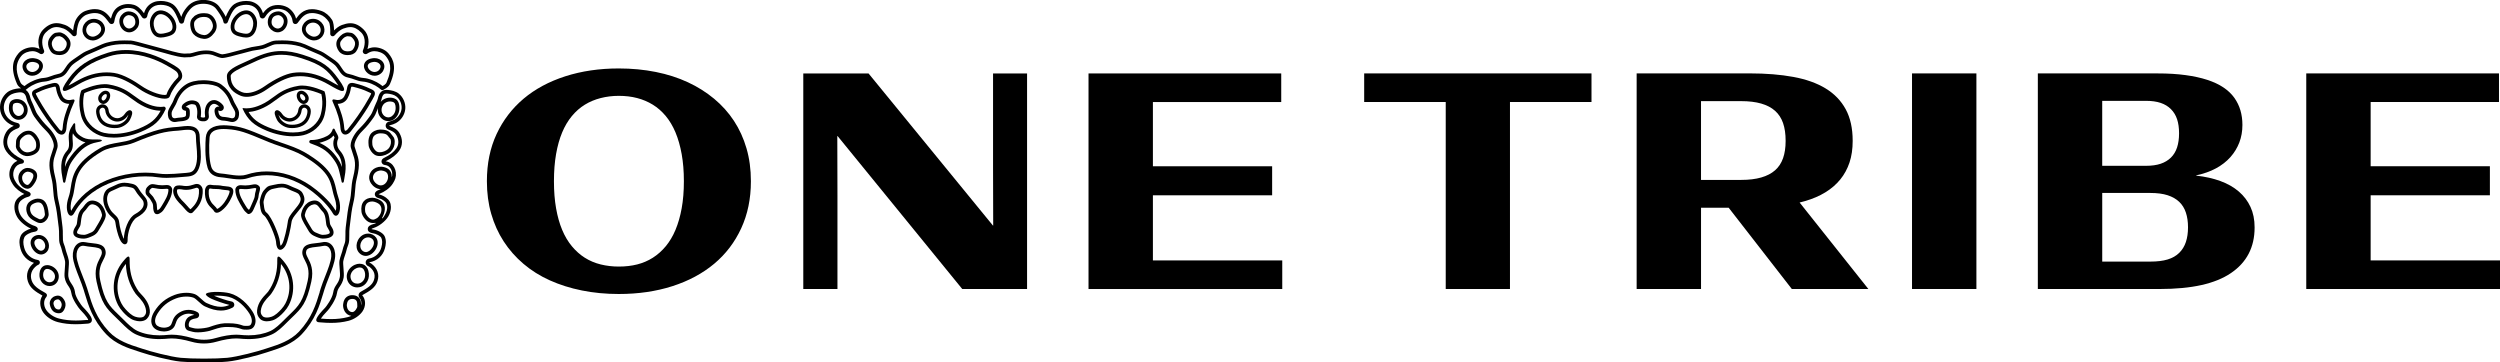 <svg viewBox="0 0 1517.52 220" xmlns="http://www.w3.org/2000/svg" id="Warstwa_1"><path d="M408.17,173.7c9.85-3.17,18.29-7.7,25.33-13.58,7.03-5.88,12.51-13.06,16.42-21.54,3.92-8.49,5.88-17.98,5.88-28.49v-.18c0-7.12-.89-13.74-2.67-19.85s-4.32-11.68-7.61-16.69-7.31-9.49-12.06-13.44-10.06-7.28-15.94-10.01-12.34-4.81-19.41-6.23c-7.06-1.42-14.57-2.14-22.52-2.14-11.75,0-22.57,1.59-32.45,4.76-9.88,3.18-18.32,7.72-25.33,13.62-7,5.91-12.46,13.06-16.38,21.45-3.92,8.4-5.88,17.91-5.88,28.53v.18c0,7.06.87,13.64,2.63,19.72,1.75,6.08,4.27,11.66,7.57,16.74,3.29,5.07,7.3,9.61,12.02,13.62s10.04,7.34,15.98,10.01c5.93,2.67,12.42,4.72,19.45,6.14s14.5,2.14,22.39,2.14c11.87,0,22.73-1.59,32.58-4.76h0ZM355.03,156.48c-2.91-1.84-5.53-4.17-7.88-6.99s-4.32-6.14-5.92-9.97-2.83-8.19-3.69-13.09c-.86-4.9-1.29-10.34-1.29-16.34v-.18c0-5.99.43-11.45,1.29-16.38.86-4.93,2.09-9.3,3.69-13.13,1.6-3.83,3.57-7.15,5.92-9.97,2.34-2.82,4.97-5.12,7.88-6.9s6.11-3.12,9.61-4.01,7.15-1.34,10.95-1.34c4.04,0,7.76.44,11.17,1.34,3.41.89,6.57,2.23,9.48,4.01,2.91,1.78,5.53,4.08,7.88,6.9,2.34,2.82,4.32,6.14,5.92,9.97s2.85,8.2,3.74,13.13,1.34,10.39,1.34,16.38v.18c0,6.05-.45,11.51-1.34,16.38-.89,4.87-2.14,9.21-3.74,13.04s-3.58,7.15-5.92,9.97c-2.35,2.82-4.97,5.15-7.88,6.99s-6.07,3.19-9.48,4.05-7.14,1.29-11.17,1.29c-3.8,0-7.45-.43-10.95-1.29s-6.71-2.21-9.61-4.05h0Z"></path><polygon points="508.34 118.73 508.25 82.59 508.43 82.59 584.1 175.44 623.44 175.44 623.44 44.58 602.79 44.58 602.79 100.84 602.88 136.89 602.7 136.89 527.21 44.58 487.6 44.58 487.6 175.44 508.34 175.44 508.34 118.73"></polygon><polygon points="778.34 158.08 699.82 158.08 699.82 118.55 772.2 118.55 772.2 100.93 699.82 100.93 699.82 61.94 777.72 61.94 777.72 44.58 660.74 44.58 660.74 175.44 778.34 175.44 778.34 158.08"></polygon><polygon points="828.07 61.92 877.57 61.92 877.57 175.43 916.56 175.43 916.56 61.92 966.05 61.92 966.05 44.56 828.07 44.56 828.07 61.92"></polygon><path d="M1087.64,175.43h46.47l-41.73-52.5c1.11-.27,2.21-.56,3.28-.87,4.63-1.34,8.74-3.1,12.33-5.3,3.59-2.19,6.62-4.81,9.08-7.83,2.46-3.03,4.33-6.47,5.61-10.33s1.91-8.19,1.91-13v-.18c0-7.54-1.41-13.9-4.23-19.1-2.82-5.19-6.89-9.41-12.2-12.64s-11.84-5.56-19.58-6.99c-7.75-1.42-16.51-2.14-26.31-2.14h-68.81v130.86h39.08v-49.32h16.77l38.33,49.32v.02ZM1032.53,61.39h24.39c4.69,0,8.74.49,12.15,1.47s6.22,2.45,8.41,4.41c2.2,1.96,3.81,4.44,4.85,7.43,1.04,3,1.56,6.57,1.56,10.73v.18c0,3.98-.52,7.45-1.56,10.42s-2.66,5.42-4.85,7.34c-2.2,1.93-5,3.38-8.41,4.36s-7.46,1.47-12.15,1.47h-24.39v-47.8h0Z"></path><rect height="130.86" width="39.08" y="44.56" x="1160.61"></rect><path d="M1358.98,116.27c-3.06-2.64-6.78-4.76-11.17-6.37-4.39-1.6-9.29-2.7-14.69-3.29v-.18c4.51-.95,8.5-2.36,11.97-4.23s6.39-4.14,8.77-6.81c2.37-2.67,4.18-5.64,5.43-8.9s1.87-6.79,1.87-10.59v-.18c0-3.08-.4-5.99-1.2-8.72s-2.03-5.27-3.69-7.61-3.86-4.44-6.59-6.28-6.01-3.38-9.84-4.63-8.23-2.21-13.22-2.89-10.59-1.02-16.82-1.02h-72.82v130.86h73.89c9.79,0,18.26-.8,25.42-2.4,7.15-1.6,13.12-4.02,17.89-7.26,4.78-3.23,8.37-7.15,10.77-11.75s3.61-9.9,3.61-15.89v-.18c0-4.63-.83-8.74-2.49-12.33s-4.02-6.71-7.08-9.35h-.01ZM1276.06,61.21h26.53c3.5,0,6.48.42,8.95,1.25,2.46.83,4.54,2.09,6.23,3.78s2.94,3.74,3.74,6.14,1.2,5.24,1.2,8.5v.09c0,3.2-.4,6.04-1.2,8.5-.8,2.46-2.05,4.53-3.74,6.19s-3.77,2.91-6.23,3.74c-2.46.83-5.45,1.25-8.95,1.25h-26.53s0-39.44,0-39.44ZM1328.14,138.04c0,3.32-.43,6.28-1.29,8.86s-2.21,4.78-4.05,6.59-4.18,3.15-7.03,4.01-6.35,1.29-10.5,1.29h-29.2v-41.66h29.2c4.15,0,7.66.46,10.5,1.38,2.85.92,5.19,2.26,7.03,4.01s3.19,3.93,4.05,6.54c.86,2.61,1.29,5.55,1.29,8.81v.18h0Z"></path><polygon points="1439 158.07 1439 118.54 1511.38 118.54 1511.38 100.91 1439 100.91 1439 61.92 1516.9 61.92 1516.9 44.56 1399.92 44.56 1399.92 175.43 1517.52 175.43 1517.52 158.07 1439 158.07"></polygon><path d="M182.2,62.29c.54.43,1.08.68,1.64.77.15.03.3.04.45.04.87,0,1.7-.39,2.28-1.06.6-.7.9-1.65.81-2.63-.08-.84-.43-1.65-1.02-2.34-.44-.56-.72-.81-1.21-1.18-.7-.53-1.47-.81-2.23-.81h-.03c-.97,0-1.87.47-2.35,1.23-.33.53-.48,1.19-.44,1.97.1,1.55.88,3.06,2.1,4.03v-.02ZM182.25,57.4c.11-.17.37-.29.63-.29.32,0,.68.15,1.02.4.41.32.54.44.85.84.32.39.53.83.57,1.25.04.41-.08.82-.32,1.09-.18.22-.47.36-.74.36h-.11c-.2-.04-.44-.16-.69-.36-.77-.61-1.27-1.57-1.33-2.56-.03-.42.04-.64.11-.74h0Z"></path><path d="M186.14,63.63c-.43-.21-.91-.32-1.4-.32-.6,0-1.18.16-1.72.46-1.14.64-1.86,1.84-2.01,3.29-.17,1.74-1.53,3.91-4.14,4.56-.35.09-.71.13-1.07.13-1.96,0-3.67-1.25-4.48-2.49-.75-1.15-1.97-2.37-3.11-2.37-.25,0-.5.06-.72.18-1.48.84-.53,3.29.59,5.58,1.06,2.17,4.28,4.7,7.64,5.02.54.05,1.1.08,1.65.08,3.6,0,9.82-1.14,11.17-8.75.69-3.9-1.63-5.02-2.4-5.38h0ZM186.53,68.66c-1.03,5.83-5.51,7.06-9.07,7.06-.5,0-1.02-.03-1.54-.07-2.8-.26-5.28-2.42-6-3.88-.47-.96-.75-1.66-.91-2.15.18.2.39.46.6.78,1.38,2.1,3.76,3.41,6.18,3.41.53,0,1.06-.06,1.57-.19,3.56-.88,5.44-3.91,5.68-6.35.11-1.07.66-1.53.97-1.71.23-.13.47-.19.72-.19.18,0,.36.04.52.11.86.41,1.66,1,1.27,3.19h0Z"></path><path d="M79.49,67.08c-.22-.12-.46-.18-.71-.18-1.15,0-2.35,1.23-3.12,2.37-.81,1.23-2.51,2.49-4.48,2.49-.36,0-.73-.04-1.07-.13-2.6-.65-3.97-2.82-4.14-4.56-.14-1.45-.88-2.65-2.01-3.29-.53-.3-1.12-.46-1.72-.46-.5,0-.97.11-1.4.32-.76.37-3.08,1.5-2.39,5.38,1.35,7.61,7.56,8.75,11.15,8.75.55,0,1.11-.03,1.66-.08,3.35-.32,6.57-2.84,7.64-5.02,1.12-2.28,2.07-4.74.59-5.58h0ZM77.07,71.76c-.72,1.46-3.2,3.62-6,3.88-.52.05-1.04.07-1.54.07-3.57,0-8.04-1.23-9.07-7.06-.39-2.19.41-2.77,1.27-3.19.16-.08.32-.11.52-.11.25,0,.49.07.72.19.32.18.88.64.97,1.71.24,2.43,2.12,5.46,5.68,6.35.51.12,1.03.19,1.57.19,2.43,0,4.8-1.3,6.18-3.41.21-.32.42-.58.61-.78-.17.49-.44,1.19-.91,2.15h0Z"></path><path d="M62.7,63.11c.15,0,.3,0,.45-.04.56-.09,1.09-.34,1.64-.77,1.22-.97,2-2.48,2.1-4.03.05-.78-.1-1.44-.44-1.97-.48-.76-1.39-1.23-2.35-1.23h-.03c-.76,0-1.53.29-2.23.81-.5.38-.78.62-1.2,1.17-.59.69-.95,1.51-1.02,2.35-.1.97.2,1.93.81,2.63.59.67,1.42,1.06,2.28,1.06h0v.02ZM61.65,59.6c.04-.43.25-.87.58-1.27.3-.39.43-.52.84-.82.34-.25.7-.4,1.02-.4.27,0,.53.11.64.29.07.11.14.32.11.74-.06.99-.56,1.94-1.33,2.56-.25.2-.5.32-.69.36h-.11c-.26,0-.55-.14-.74-.36-.24-.27-.36-.68-.32-1.09h0Z"></path><path d="M230.46,78.65c-1.84.07-4.34,1.07-5.58,2.85-.9,1.3-1.33,3.54-1.23,4.95.02.22.03.42.03.62.03.84.06,1.76.53,2.81.54,1.22,1.47,2.95,3.19,4.04.84.53,1.86.8,3.06.8,2.34,0,5.09-1.09,6.7-2.63,1.61-1.56,2.5-3.79,2.43-6.12-.03-.79-.07-2.24-1.22-3.45-.18-.19-.39-.47-.6-.76-.51-.68-1.08-1.44-1.96-2.01-1.17-.74-2.7-1.1-4.69-1.1h-.66ZM235.94,83.12c.25.33.5.67.79.97.46.47.56,1.07.59,1.94.05,1.66-.6,3.31-1.73,4.41-1.17,1.14-3.37,2-5.11,2-.74,0-1.37-.15-1.83-.45-1.2-.75-1.9-2.09-2.33-3.04-.29-.64-.31-1.23-.33-1.93,0-.24-.02-.48-.04-.74-.07-.97.26-2.66.82-3.47.77-1.11,2.53-1.83,3.79-1.87h.57c1.52,0,2.69.25,3.48.74.53.33.93.88,1.35,1.44h-.02Z"></path><path d="M217.28,145.78c-1.02,1.97-1.15,4.25-.33,6.09.91,2.07,2.97,3.47,5.12,3.47.17,0,.33,0,.49-.03,1.04-.11,2.08-.53,3.09-1.27,1.91-1.39,3.84-4.24,3.59-7.2-.17-1.94-1.26-3.52-3.1-4.44-.81-.4-1.73-.62-2.68-.62-.89,0-1.79.19-2.61.55-1.5.66-2.77,1.88-3.57,3.44h0ZM221.78,144.43c.53-.24,1.11-.36,1.68-.36s1.16.13,1.65.38c1.13.57,1.75,1.44,1.85,2.58.17,1.96-1.25,4.12-2.66,5.16-.67.49-1.34.77-1.97.84h-.26c-1.24,0-2.49-.86-3.03-2.09-.53-1.23-.43-2.77.27-4.12.57-1.09,1.44-1.95,2.47-2.4h0Z"></path><path d="M218.33,160.07c-.99,0-2.01.24-3.02.69-2.4,1.09-4.15,3.17-4.68,5.56-.6,2.72.52,5.64,2.72,7.11,1.03.68,2.25,1.04,3.55,1.04.96,0,1.93-.21,2.79-.6,1.89-.87,3.36-2.62,3.95-4.7.5-1.76.46-4.44-.73-6.47-.75-1.29-1.86-2.14-3.2-2.46-.44-.11-.9-.16-1.37-.16h-.01ZM220.93,163.85c.85,1.44.85,3.45.5,4.7-.4,1.44-1.42,2.65-2.7,3.24-.57.26-1.2.39-1.84.39-.84,0-1.63-.23-2.28-.67-1.42-.94-2.15-2.92-1.76-4.7.38-1.67,1.67-3.2,3.4-3.97.71-.32,1.43-.49,2.07-.49.29,0,.57.03.83.1.74.18,1.33.65,1.77,1.39h0Z"></path><path d="M242.07,56.83c-1.98-1.56-4.52-2.01-6.51-2.23-.32-.04-.64-.05-.93-.05-2.87,0-4.56,1.72-5.31,5.43-.15.72-.68,1.85-1.15,2.84-.29.62-.57,1.2-.73,1.65-.7,1.87-1.36,3.39-1.69,4.12-.35.78-.97,1.61-1.69,2.57-.24.32-.48.65-.74,1-1.96,2.71-4.46,5.23-5.53,6.29-.2.2-.34.34-.41.42-1.35,1.45-2.6,3.32-3.44,5.13-.72,1.55-1.46,3.8-.94,5.69.34,1.23.71,2.28,1.06,3.3,1.33,3.85,2.29,6.64.31,14.48-.79,3.1-.96,5.46-1.13,7.75-.17,2.24-.33,4.55-1.09,7.56-.96,3.88-1.46,8.23-1.86,11.72-.16,1.35-.29,2.52-.43,3.48-.19,1.3-.19,2.99-.18,4.62,0,1.17,0,2.28-.07,3.2-.1,1.25-.42,2.12-.77,3.04-.27.71-.54,1.44-.75,2.39-.21.99-.58,2.07-.94,3.13-.44,1.29-.88,2.61-1.09,3.84-.18,1.13-.04,2.99.12,4.95.15,1.91.31,3.89.11,4.97-.38,2.14-1.16,3.32-1.99,4.56-.85,1.27-1.72,2.59-2.07,4.93-.52,3.53-4.25,8.52-4.87,9.16-5.39,5.54-5.61,7.21-5.31,7.99.31.8,1.33.85,2.07.89.11,0,.23,0,.32.02,2.49.22,4.55.32,6.5.32,3.82,0,7.15-.39,10.5-1.23,3.41-.85,6.78-3.1,8.58-5.72,2.14-3.12,2.1-7.22-.11-9.76,0,0-.03-.03-.02-.03,0-.03.07-.12.21-.2,4.63-2.56,7.76-4.54,9.03-8.43,1.31-4-.03-7.85-3.68-10.58-.23-.17-.51-.31-.77-.44-.16-.08-.31-.15-.44-.23-.04-.03-.05-.05-.04-.1,0-.03.03-.07.09-.08,4.65-.79,8.14-3.93,9.35-8.42.56-2.06,1.04-4.75-.16-7.36-1.02-2.2-4.65-3.81-6.78-4.08-.9-.11-1.16-.27-1.22-.32.07-.11.43-.39,1.43-.69,2.81-.86,6.99-3.8,8.85-7.06,1.03-1.81,1.59-3.89,1.53-5.7-.08-2.48-.93-4.08-2.91-5.54-.87-.64-2.11-1.44-4.01-1.92-.34-.09-.5-.17-.57-.21.07-.06.24-.17.64-.32,2.67-.98,6.18-3.25,7.97-6.11,1.46-2.33,2.15-3.99,1.89-6.67-.22-2.22-1.42-4.44-3.06-5.65-.95-.7-2.08-1.14-3.18-1.23.02,0,.04-.02.05-.03,3.97-1.96,6.52-3.97,8.25-6.48,2.17-3.14,2.19-7.06.05-10.72-1.34-2.3-3.68-3.34-5.96-4.22-.13-.05-.14-.16-.13-.21,0-.04.03-.16.17-.18h.04c1.56-.35,2.85-.82,3.97-1.46,3.08-1.74,5.19-5,5.51-8.49.32-3.49-1.25-7.13-3.98-9.29h-.02.06ZM216.67,186.82c-.86,1.76-1.85,2.64-2.92,2.64-.28,0-.58-.06-.88-.18-2.26-.86-2.42-3.74-2.35-4.23l.02-.14c.17-1.44.66-3.35,3.09-3.47h.26c.45,0,.85.06,1.21.17,1,.32,1.68,1.25,1.7,2.34,0,.26.03.54.05.81.06.72.12,1.46-.18,2.06h0ZM230.26,130.93c-1,1.35-1.28,1.47-2.81,2.18-.32.15-.66.22-1,.22-2.34,0-4.56-3.28-4.78-4.92-.29-2.17.02-3.79.9-4.81.75-.86,1.92-1.3,3.46-1.3,1.27,0,3.44.89,4.32,1.78,1.86,1.87,1.34,4.92-.09,6.85h0ZM232.96,112.05c-.57.32-1.16.49-1.79.49-1.77,0-3.28-1.34-4.05-2.49-1.11-1.66-.95-3.57.44-5.1.76-.84,2.34-1.47,3.66-1.47.16,0,.32,0,.46.03,1.86.25,3.04.91,3.52,1.99.99,2.2-.08,5.32-2.23,6.56h-.01ZM243.77,65.91c-.25,2.71-1.95,5.35-4.35,6.71-.92.53-2.01.92-3.33,1.22h-.05c-1.09.25-1.86,1.16-1.94,2.26s.56,2.11,1.59,2.51c2.38.91,3.93,1.73,4.81,3.24,1.7,2.91,1.72,5.86.04,8.27-1.51,2.18-3.78,3.95-7.39,5.72-1.67.82-1.64,2.07-1.54,2.56.07.39.46,1.65,2.28,1.79.68.06,1.41.34,2.04.81,1.1.81,1.98,2.47,2.13,4.02.11,1.04.02,1.86-.24,2.64.05-1.09-.13-2.17-.55-3.11-.57-1.27-1.95-2.88-5.31-3.32-.25-.04-.49-.04-.75-.04-1.97,0-4.17.91-5.35,2.22-2.11,2.32-2.35,5.35-.64,7.91,1.12,1.67,3.24,3.46,5.86,3.5-.47.24-.95.44-1.39.6-1.87.68-2.21,1.78-2.17,2.58.04.8.47,1.84,2.33,2.31,1.51.39,2.51,1.02,3.21,1.54,1.44,1.06,1.92,1.98,1.98,3.77.04,1.38-.41,3.06-1.23,4.49-.46.8-.89,1.67-1.59,2.37-.18.14-.45,0-.33-.18,1.61-2.93,2.85-7.05.11-9.83-1.3-1.3-4.07-2.45-5.94-2.45h0c-2.2,0-3.99.72-5.18,2.07-1.35,1.54-1.83,3.76-1.45,6.62.18,1.32,1.02,2.98,2.18,4.32,1.45,1.67,3.1,2.35,4.79,2.35.58,0,1.49-.13,1.77-.08.15.28-1.34.67-1.88.83-.8.25-3.23.99-3.05,3.08.11,1.33,1.2,2.14,3.22,2.4,1.72.22,4.45,1.6,4.99,2.77.7,1.51.71,3.31.03,5.81-.97,3.6-3.77,6.13-7.48,6.76h-.04c-.99.18-1.78.95-1.96,1.93-.18,1,.26,1.98,1.15,2.49.2.11.4.21.59.31.1.04.35.17.4.21,2.02,1.51,4.16,4.13,2.87,8.04-1.02,3.11-3.69,4.77-7.97,7.14-.73.4-1.23,1.06-1.35,1.8-.12.69.08,1.4.55,1.93,1.05,1.2,1.37,2.95.96,4.67,0-.31-.04-.6-.05-.88-.02-.25-.04-.47-.04-.66-.04-2.07-1.36-3.87-3.3-4.48-.58-.18-1.22-.28-1.9-.28h-.38c-1.73.09-4.73.91-5.25,5.49v.11c-.22,1.55.46,5.39,3.8,6.66.39.15.79.25,1.18.29-.79.39-1.5.6-2.34.81-3.16.79-6.32,1.16-9.94,1.16-1.86,0-3.84-.1-6.22-.3.58-.91,1.78-2.47,4.28-5.04.82-.85,4.89-6.28,5.5-10.42.26-1.84.94-2.84,1.71-3.99.88-1.32,1.88-2.83,2.34-5.44.24-1.37.08-3.4-.09-5.55-.13-1.67-.28-3.55-.14-4.41.17-1.04.59-2.28.99-3.47.38-1.12.77-2.27,1.02-3.4.17-.78.4-1.39.65-2.05.39-1.03.8-2.1.92-3.69.08-1,.07-2.15.07-3.37,0-1.55,0-3.15.17-4.29.15-1,.28-2.18.44-3.55.39-3.43.88-7.69,1.8-11.42.8-3.2.97-5.61,1.14-7.95.17-2.29.32-4.46,1.06-7.35,2.16-8.52,1.05-11.73-.36-15.79-.34-.98-.69-2-1.02-3.17-.58-2.08,1.52-6.15,3.84-8.65.05-.05.14-.15.27-.27l.09-.09c1.11-1.11,3.7-3.71,5.76-6.57.24-.32.47-.64.69-.94l.02-.03c.8-1.07,1.48-1.99,1.93-2.99.32-.71.94-2.12,1.6-3.87-.18,1.17-.08,2.38.33,3.5.55,1.52,1.59,2.78,2.92,3.56.94.54,2,.83,3.06.83.6,0,1.19-.1,1.75-.27,1.09-.35,2.11-1.06,2.95-2.05.98-1.15,1.64-2.58,1.88-4.14.04-.2.77-4.99-1.96-6.78-1.01-.66-2.25-1.01-3.59-1.01-1.57,0-3.14.48-4.34,1.32-.51.36-.96.79-1.36,1.27.21-.53.39-1.02.47-1.47.68-3.33,1.84-3.6,3.07-3.6.21,0,.44.02.67.04,1.69.19,3.83.56,5.35,1.76,2.14,1.68,3.36,4.54,3.12,7.28l.03-.02-.02.06ZM233.75,62.5c.82-.58,1.93-.91,3.03-.91.89,0,1.71.22,2.34.63,1.03.68,1.18,3.09.95,4.51-.18,1.15-.66,2.19-1.37,3.01-.57.67-1.23,1.14-1.93,1.36-.33.11-.68.16-1.04.16-.66,0-1.34-.18-1.92-.53-.87-.51-1.55-1.35-1.93-2.37-.75-2.08.04-4.6,1.85-5.88v.03h.02Z"></path><path d="M75.75,18.9c.84.48,1.73.73,2.66.73,1.94,0,3.9-1.13,5.11-2.94,1.47-2.21,1.16-5.79-.7-7.83-1.04-1.15-2.98-1.94-4.71-1.94-.23,0-.45.02-.66.04-1.84.24-3.7,1.7-4.53,3.55-1.29,2.87.04,6.79,2.83,8.39h0ZM75.01,11.44c.51-1.13,1.69-2.08,2.74-2.22.11-.02.24-.03.36-.03,1.09,0,2.42.53,3.02,1.19,1.14,1.26,1.38,3.69.49,5.02-.64.95-1.88,1.92-3.22,1.92-.52,0-1.02-.14-1.51-.42-1.78-1.02-2.69-3.68-1.88-5.47h0Z"></path><path d="M94.65,22.07c.86.48,1.84.72,2.98.72,1.22,0,2.48-.27,3.67-.57,1.86-.46,3.63-1.01,4.75-2.55.77-1.06,1.09-2.49.95-4.15-.37-4.14-4.21-8.39-8.24-9.11-.39-.07-.79-.11-1.16-.11-2.5,0-4.56,1.46-5.81,4.13-1.02,2.17-1.09,4.82-.2,7.48.67,1.99,1.7,3.39,3.08,4.16h-.02ZM93.84,11.4c.88-1.86,2.13-2.81,3.73-2.81.25,0,.51.03.78.07,3.06.54,6.08,3.9,6.36,7.06.07.77.04,1.85-.53,2.61-.67.92-2.01,1.31-3.45,1.67-.98.25-2.11.5-3.11.5-.74,0-1.35-.14-1.86-.43-1.09-.6-1.7-1.9-2.02-2.88-.7-2.1-.66-4.16.11-5.79h-.01Z"></path><path d="M117.47,20.73c1.39,1.57,3.62,2.61,6.12,2.84.18.02.36.03.54.03,2.16,0,4.18-1.24,5.98-3.7.8-1.09,1.26-2.25,1.39-3.46.15-1.46-.25-2.84-.62-3.74-1.02-2.47-2.87-4.12-5.1-4.55-.5-.1-1.03-.14-1.61-.14h-.79c-.26,0-.53,0-.82.04-1.37.12-2.49.46-3.4,1.01-.47.2-.87.45-1.21.74-.22.18-.41.39-.6.65-1.02.82-1.65,2.01-1.82,3.43-.16,1.27.05,2.49.26,3.42.3,1.36.87,2.52,1.69,3.45l-.02-.02h0ZM117.79,14.14c.11-.86.46-1.52,1.05-1.98l.03-.02c.11-.08.19-.18.27-.29.1-.14.18-.25.28-.33.18-.15.4-.28.69-.39.06-.03.12-.05.18-.1.6-.38,1.43-.62,2.46-.71.23-.02.43-.03.61-.03h.81c.44,0,.82.04,1.18.11,1.46.28,2.7,1.44,3.42,3.17.27.66.57,1.64.46,2.63-.09.81-.4,1.59-.96,2.35-1.35,1.84-2.74,2.77-4.15,2.77-.11,0-.21,0-.31-.02-1.9-.18-3.62-.96-4.62-2.08-.56-.63-.95-1.44-1.16-2.42-.25-1.11-.32-1.93-.23-2.65h0Z"></path><path d="M35.89,33.42c.32,0,.65-.02.99-.04,1.16-.1,2.19-.46,3.06-1.06,1.04-.74,1.72-1.78,2.08-2.52,1.03-2.06,1.06-4.22.07-5.93-.28-.48-.64-.95-1.09-1.44-.18-.23-.39-.46-.65-.71-.85-.82-1.7-1.36-2.56-1.65-.4-.19-.78-.32-1.17-.38-.16-.03-.32-.04-.47-.04-.11,0-.23,0-.35.02h-.15c-.33.05-.6.07-.84.1-.74.06-1.43.11-2.23.67-.92.61-1.59,1.44-2.07,2.09-.72.96-1.16,1.99-1.3,3.06-.24,1.79.35,3.83,1.59,5.58,1.06,1.48,2.77,2.23,5.1,2.23v.02h-.01ZM31.46,25.91c.09-.67.38-1.34.86-1.99.56-.75,1.02-1.23,1.52-1.57.32-.21.52-.23,1.12-.28.25-.02.53-.04.87-.09h.43c.18.03.36.1.58.2.06.03.12.05.18.07.54.17,1.13.54,1.73,1.13.19.18.35.36.48.53.02.03.04.05.07.08.35.37.6.7.81,1.04.85,1.46.18,3.11-.14,3.75-.25.51-.7,1.22-1.36,1.68-.53.37-1.17.59-1.93.65-.28.03-.55.04-.81.04-1.55,0-2.63-.43-3.24-1.27-.9-1.27-1.35-2.75-1.19-3.96h.02Z"></path><path d="M56.29,24.55h.3c1.22-.06,2.45-.48,3.66-1.24,2.05-1.3,3.35-3.27,3.48-5.28.12-1.93-.84-3.91-2.5-5.18-1.2-.91-2.72-1.41-4.29-1.41-.83,0-1.64.14-2.38.42-2.02.74-3.61,2.42-4.23,4.47-.6,1.95-.25,4.03.95,5.67,1.16,1.6,3.04,2.56,5.02,2.56h0ZM52.5,16.99c.41-1.37,1.47-2.49,2.83-2.99.5-.18,1.04-.28,1.6-.28,1.06,0,2.08.33,2.89.95,1.05.8,1.68,2.06,1.61,3.22-.08,1.28-.98,2.58-2.42,3.48-.86.54-1.74.85-2.56.89h-.18c-1.22,0-2.46-.63-3.17-1.61-.79-1.08-1-2.38-.61-3.67h.01Z"></path><path d="M227.4,45.98h.11c2.09-.04,4.08-1.21,5.05-2.97,1.02-1.84,1-3.69-.06-5.23-1.06-1.55-3.04-2.51-5.16-2.51-.32,0-.63.02-.94.06-.82.11-1.89.31-2.89.81-1.11.57-1.94,1.44-2.34,2.47-.7,1.85.11,3.76,1.11,4.94,1.29,1.52,3.2,2.43,5.1,2.43h.02ZM223.32,39.43c.18-.48.63-.94,1.23-1.24.69-.35,1.51-.5,2.16-.59.2-.03.41-.04.62-.04,1.37,0,2.65.6,3.28,1.51.55.8.53,1.79-.05,2.84-.58,1.04-1.82,1.76-3.09,1.79h-.1c-1.21,0-2.49-.62-3.34-1.62-.55-.65-1.07-1.73-.72-2.65h.01Z"></path><path d="M207.05,32.33c.87.6,1.89.96,3.06,1.06.34.03.67.04.99.04,2.33,0,4.04-.75,5.1-2.23,1.25-1.75,1.83-3.78,1.59-5.58-.14-1.07-.58-2.09-1.3-3.06-.48-.65-1.16-1.48-2.07-2.09-.81-.54-1.45-.6-2.21-.66-.26-.03-.54-.04-.86-.09h-.16c-.11,0-.23-.02-.35-.02-.17,0-.32,0-.47.04-.39.06-.77.18-1.17.38-.88.28-1.72.82-2.57,1.65-.25.25-.47.48-.67.73-.44.46-.8.94-1.08,1.42-.99,1.71-.96,3.87.07,5.93.38.74,1.04,1.79,2.08,2.52v-.03h.02ZM206.87,25.04c.2-.34.46-.67.81-1.04.03-.03.05-.05.07-.08.13-.17.29-.34.47-.53.6-.59,1.19-.96,1.73-1.13.06-.02.12-.04.18-.07.22-.11.4-.18.58-.2h.13c.06,0,.12,0,.19.02h.12c.33.04.61.07.87.09.6.05.81.07,1.12.28.49.33.96.81,1.51,1.57.48.65.77,1.31.86,1.99.16,1.21-.29,2.69-1.19,3.96-.6.84-1.69,1.27-3.24,1.27-.25,0-.53,0-.8-.04-.75-.06-1.4-.28-1.93-.65-.66-.46-1.1-1.16-1.36-1.68-.32-.64-.98-2.28-.13-3.75h.01Z"></path><path d="M186.74,23.3c1.21.76,2.44,1.18,3.66,1.24h.3c1.98,0,3.86-.95,5.02-2.56,1.2-1.65,1.54-3.72.95-5.67-.62-2.05-2.21-3.72-4.23-4.47-.75-.28-1.55-.42-2.38-.42-1.57,0-3.09.5-4.28,1.41-1.67,1.27-2.63,3.26-2.51,5.18.12,2,1.43,3.98,3.48,5.27v.02h-.01ZM187.16,14.67h0c.81-.61,1.83-.95,2.89-.95.56,0,1.1.1,1.6.28,1.36.5,2.42,1.62,2.83,2.99.39,1.29.18,2.58-.61,3.67-.71.98-1.95,1.61-3.16,1.61h-.19c-.81-.04-1.7-.35-2.56-.89-1.44-.9-2.34-2.21-2.42-3.48-.07-1.16.56-2.42,1.61-3.22h0Z"></path><path d="M19.48,45.98h.11c1.91,0,3.82-.91,5.1-2.43,1-1.18,1.81-3.1,1.11-4.94-.39-1.02-1.22-1.9-2.34-2.47-1-.51-2.07-.7-2.89-.81-.31-.04-.62-.06-.94-.06-2.12,0-4.1.96-5.16,2.51-1.05,1.54-1.08,3.4-.06,5.23.97,1.76,2.96,2.92,5.05,2.97h.02ZM16.37,39.08c.63-.92,1.92-1.51,3.28-1.51.21,0,.42.02.62.04.65.09,1.47.24,2.16.59.6.31,1.05.76,1.23,1.24.35.92-.17,2-.72,2.65-.86,1.02-2.11,1.62-3.34,1.62h-.09c-1.27-.03-2.51-.74-3.09-1.79-.59-1.06-.6-2.04-.05-2.84h0Z"></path><path d="M145.7,22.22c1.19.3,2.45.57,3.67.57,1.14,0,2.11-.24,2.98-.72,1.38-.77,2.42-2.17,3.08-4.16.88-2.65.81-5.31-.2-7.48-1.24-2.66-3.31-4.13-5.81-4.13-.39,0-.77.04-1.16.11-4.03.71-7.88,4.97-8.24,9.11-.15,1.66.18,3.1.95,4.15,1.22,1.67,3.34,2.2,4.74,2.55h0ZM142.27,15.71c.28-3.15,3.31-6.52,6.36-7.06.26-.04.53-.07.77-.07,1.6,0,2.86.95,3.74,2.81.76,1.64.81,3.69.11,5.79-.32.98-.95,2.28-2.02,2.88-.52.29-1.13.43-1.86.43-1,0-2.13-.26-3.11-.5-1.44-.36-2.78-.75-3.45-1.67-.55-.76-.59-1.84-.53-2.61h-.01Z"></path><path d="M168.58,19.62c.92,0,1.81-.25,2.66-.73,2.79-1.6,4.11-5.52,2.83-8.39-.83-1.86-2.7-3.31-4.53-3.55-.21-.03-.43-.04-.66-.04-1.74,0-3.68.8-4.72,1.94-1.86,2.04-2.17,5.63-.7,7.83,1.22,1.81,3.17,2.94,5.11,2.94h0ZM165.86,10.39c.6-.67,1.93-1.19,3.02-1.19.12,0,.25,0,.36.03,1.06.14,2.23,1.09,2.74,2.22.81,1.79-.11,4.46-1.88,5.47-.48.28-1,.42-1.51.42-1.34,0-2.58-.96-3.22-1.92-.88-1.32-.65-3.76.49-5.02h0Z"></path><path d="M196.92,175.73c.68-2.21,1.62-4.6,2.62-7.13,1.8-4.58,3.66-9.31,3.9-12.9.18-2.8-.62-5.44-2.14-7.06-1.09-1.16-2.49-1.77-4.09-1.77-.47,0-.97.05-1.48.17-1.2.25-2.49.39-3.75.53-3.68.39-7.14.76-8.18,3.9-.81,2.47.12,4.29,1.2,6.38,1.42,2.75,3.18,6.16,1.77,12.61-2.75,12.54-5.33,15.05-11,20.52-.84.81-1.72,1.65-2.68,2.62l-.46.46c-2.6,2.59-5.54,5.53-8.53,6.87-3.83,1.72-8.27,2.61-13.19,2.61-2.15,0-3.92-.17-5.09-.27l-.51-.04c-.61-.05-1.27-.08-1.94-.08-3.5,0-7.76.71-12.66,2.11-2.24.64-4.55.96-6.88.96s-4.64-.32-6.88-.96c-4.9-1.4-9.16-2.11-12.66-2.11-.67,0-1.33.03-1.94.08l-.51.04c-1.17.11-2.93.27-5.09.27-4.91,0-9.35-.88-13.19-2.61-2.99-1.35-5.93-4.28-8.53-6.87l-.46-.46c-.96-.96-1.84-1.8-2.68-2.62-5.67-5.47-8.26-7.97-11.01-20.52-1.41-6.45.35-9.87,1.77-12.61,1.09-2.1,2.01-3.91,1.2-6.38-1.03-3.13-4.51-3.5-8.18-3.9-1.25-.13-2.56-.27-3.75-.53-.51-.11-1.01-.17-1.48-.17-1.58,0-3,.61-4.09,1.77-1.51,1.62-2.32,4.26-2.14,7.06.23,3.59,2.09,8.32,3.9,12.9,1,2.53,1.93,4.92,2.62,7.13.23.73.45,1.47.67,2.22,2.28,7.59,4.88,16.19,13.12,24.97,5.6,5.97,13.62,8.53,18.92,10.22.82.26,1.59.51,2.26.74,4.71,1.63,17.35,4.99,23.85,5.61,3.45.32,8.66.52,14.28.52s10.83-.18,14.28-.52c6.5-.61,19.14-3.98,23.85-5.61.66-.23,1.44-.47,2.26-.74,5.3-1.69,13.31-4.25,18.92-10.22,8.25-8.79,10.84-17.38,13.12-24.97.23-.75.45-1.5.67-2.22h0ZM194.07,177.26v.03c-2.22,7.34-4.73,15.67-12.61,24.06-5.2,5.54-12.87,7.98-17.95,9.6-.83.26-1.62.52-2.31.75-4.62,1.59-16.98,4.89-23.32,5.49-3.38.32-8.51.5-14.06.5s-10.68-.18-14.06-.5c-6.33-.6-18.7-3.9-23.32-5.49-.69-.24-1.47-.49-2.31-.75-5.08-1.62-12.75-4.06-17.95-9.6-7.88-8.39-10.39-16.72-12.6-24.06-.23-.76-.46-1.51-.68-2.24-.71-2.28-1.71-4.83-2.68-7.28-1.73-4.41-3.53-8.97-3.74-12.21-.14-2.18.43-4.18,1.52-5.35.65-.69,1.46-1.04,2.42-1.04.32,0,.66.04,1,.11,1.31.28,2.67.43,3.98.57,3.54.38,5.72.73,6.25,2.34.49,1.5.04,2.5-1.06,4.62-1.5,2.91-3.55,6.9-1.97,14.15,2.9,13.23,5.82,16.05,11.65,21.67.84.81,1.71,1.65,2.65,2.59l.46.46c2.73,2.73,5.84,5.82,9.2,7.34,4.13,1.86,8.89,2.81,14.13,2.81,2.26,0,4.09-.18,5.3-.29h.04l.46-.04c.55-.05,1.14-.07,1.74-.07,3.24,0,7.4.7,12.03,2.02,2.44.7,4.97,1.05,7.51,1.05s5.07-.36,7.51-1.05c4.63-1.32,8.79-2.02,12.03-2.02.61,0,1.2.03,1.74.07l.46.04h.04c1.21.11,3.05.29,5.3.29,5.24,0,10-.95,14.13-2.81,3.37-1.51,6.47-4.61,9.2-7.34l.46-.46c.95-.95,1.82-1.79,2.65-2.59,5.83-5.63,8.76-8.46,11.65-21.67,1.58-7.26-.46-11.24-1.97-14.15-1.09-2.12-1.56-3.13-1.06-4.62.53-1.62,2.71-1.96,6.25-2.34,1.31-.14,2.67-.29,3.98-.57.35-.08.68-.11,1-.11.95,0,1.77.35,2.42,1.04,1.09,1.16,1.66,3.17,1.52,5.35-.21,3.24-2,7.8-3.74,12.21-.97,2.46-1.97,5.01-2.68,7.29-.22.73-.45,1.46-.67,2.21l.04-.02h.02Z"></path><path d="M20.89,111.3l.03-.04c1.94-2.9,2.17-5.66.6-7.38-1.04-1.15-2.98-1.94-4.71-1.94-.23,0-.45.02-.66.04-1.84.24-3.7,1.7-4.53,3.55-1.29,2.87.04,6.79,2.83,8.39.75.43,1.48.65,2.17.65,2.08,0,3.34-1.88,4.26-3.27h0ZM18.99,110.03c-1.02,1.52-1.63,2.24-2.36,2.24-.29,0-.63-.11-1.04-.34-1.78-1.02-2.69-3.68-1.88-5.47.51-1.13,1.69-2.08,2.74-2.22.11-.02.24-.03.36-.03,1.09,0,2.42.53,3.02,1.19,1.23,1.36-.46,4.05-.81,4.58l-.04.04h.02-.01Z"></path><path d="M27.09,134.54c1.55-1.09,2.58-3.05,2.45-4.67-.54-6.52-2.53-9.31-6.65-9.31h0c-1.65,0-4.19,1.05-5.33,2.2-2.42,2.44-1.83,6.31-.04,8.72,1.13,1.51,3.13,2.58,5.13,3.51.6.27,1.21.41,1.83.41.9,0,1.8-.3,2.63-.88h0l-.02.02ZM23.6,132.92c-1.08-.5-3.32-1.54-4.25-2.8-1.23-1.66-1.63-4.26-.17-5.74.71-.71,2.68-1.52,3.71-1.52,1.42,0,3.78,0,4.38,7.2.06.71-.49,1.91-1.48,2.6-.44.31-.88.46-1.32.46-.29,0-.58-.07-.86-.2h-.01Z"></path><path d="M45.57,177.48c-.37-2.54-1.3-3.93-2.2-5.28-.78-1.17-1.51-2.28-1.86-4.24-.18-.98-.02-2.91.12-4.76.16-2.02.31-3.92.11-5.16-.21-1.3-.67-2.67-1.12-3.98-.37-1.09-.71-2.09-.91-3.03-.22-1.02-.52-1.81-.79-2.51-.34-.9-.64-1.67-.72-2.8-.06-.88-.06-1.97-.06-3.12l-.15-.02h0v-.02h.15c0-1.65,0-3.37-.19-4.73-.14-.95-.28-2.17-.42-3.45-.4-3.52-.9-7.89-1.88-11.83-.73-2.94-.89-5.12-1.06-7.42-.18-2.33-.35-4.73-1.15-7.9-1.93-7.61-1-10.29.28-14,.36-1.03.73-2.09,1.08-3.35,1.05-3.79-2.15-9.03-4.57-11.63-.08-.08-.23-.23-.43-.44-.96-.96-3.52-3.53-5.44-6.19-.25-.35-.51-.69-.74-1.01-.68-.92-1.28-1.72-1.59-2.41-.33-.73-.98-2.22-1.67-4.07-.18-.47-.46-1.08-.75-1.71-.45-.95-.96-2.04-1.09-2.65-.52-2.55-1.49-4.29-2.93-5.23.06-.04.11-.07.17-.11,1.92-1.61,4.46-3.4,8.72-4.51.67-.18,1.41-.29,2.32-.36,2.05-.17,3.61-.73,5.25-1.32.51-.18,1.03-.38,1.58-.56.6-.2,1.13-.32,1.64-.43,1.17-.25,2.27-.5,3.59-1.52,1.16-.9,2.03-2.22,2.86-3.5.64-.98,1.24-1.91,1.92-2.56,1.13-1.08,3.07-2.37,4.79-3.52l.04-.02c.74-.49,1.43-.95,2-1.37,1.75-1.25,3.55-1.98,5.3-2.68l.04-.02c.86-.34,1.74-.7,2.61-1.12,3.96-1.88,5.87-2.57,6.77-2.82,3.54-.96,6.48-1.33,10.49-1.33,1.08,0,2.28.03,3.8.08,1.05.04,7.26,1.75,10.97,2.77,2.05.57,3.98,1.1,4.97,1.34,1.69.41,3.4.9,5.05,1.37l.04.02c1.16.33,2.37.67,3.57.99,2.6.68,5.16,1.31,7.79,1.46h.18c.77-.08,1.58-.09,2.36-.1h.96s.07-.02.11-.02c.94-.1,2.63-.57,3.89-.95,2-.59,3.96-.88,5.81-.88,1.96,0,3.27.34,3.75.48.47.15,1.07.39,1.71.63,1.34.53,2.84,1.12,4.07,1.22h.24c2.15,0,8.61-1.88,8.67-1.9.48-.15,1.65-.44,2.89-.75h.04c1.8-.46,3.67-.93,4.51-1.21,1.39-.46,3.02-.71,4.6-.95,1.38-.21,2.82-.43,4.15-.8,1.09-.3,2.2-.8,3.26-1.28,1.54-.69,3.13-1.41,4.53-1.46,1.51-.05,2.72-.08,3.8-.08,4.01,0,6.95.38,10.49,1.33.91.25,2.82.94,6.77,2.82.88.42,1.79.79,2.65,1.14,1.74.7,3.55,1.43,5.3,2.68.58.41,1.28.88,2.02,1.37,1.72,1.16,3.67,2.45,4.8,3.53.67.65,1.28,1.57,1.92,2.55.84,1.29,1.7,2.61,2.87,3.51,1.32,1.02,2.42,1.26,3.57,1.51.52.11,1.05.23,1.65.43.55.18,1.07.37,1.57.55,1.65.6,3.2,1.16,5.25,1.33.91.07,1.65.19,2.32.36,4.26,1.1,6.8,2.9,8.72,4.51.22.18.5.29.79.29.18,0,.37-.04.53-.12,2.84-1.37,3.69-2.66,4.11-3.64,4.38-10.03,2.14-14.84-.95-18.53-2.12-2.54-5.79-3.68-8.51-3.68-.46,0-.89.04-1.3.1-.99.15-1.96.46-2.94.95,1.13-3.62,1.11-8.38-2.15-11.7-2.63-2.67-5.3-3.97-8.18-3.97-1.86,0-3.59.53-5.18,1.09-1.76.62-3.48,2.04-4.75,3.28-.04-2.26-.3-4.98-1.22-6.43-1.62-2.55-3.95-4.5-6.38-5.37-2.07-.74-3.99-1.1-5.73-1.1-5.38,0-8.01,3.44-9.75,5.79-.06-.28-.14-.55-.22-.83-.68-2.34-2.9-5.02-5.04-6.13-1.72-.88-3.68-1.36-5.66-1.36-1.09,0-2.17.14-3.21.42-2.21.6-4.15,2.11-5.94,4.6-.99-3.39-3.06-5.68-6.15-6.83-1.15-.43-2.54-.65-4.03-.65-2.71,0-5.42.73-7.22,1.95-2.4,1.63-4.08,5.02-5.19,7.69-.96-2.1-2.6-4.4-3.97-6.23C131.18,1.45,127.56-.06,123.39-.06c-.27,0-.53,0-.8.02-3.83.2-6.85,1.66-9.21,4.47-1.65,1.96-2.65,3.7-3.34,5.84-1.12-2.72-2.82-6.13-5.22-7.75-1.8-1.22-4.5-1.95-7.22-1.95-1.49,0-2.88.23-4.03.65-3.09,1.15-5.16,3.44-6.15,6.83-2-2.82-4.09-4.55-6.25-5.14-1.1-.3-2.23-.46-3.36-.46-2,0-3.92.48-5.55,1.4-2.91,1.64-3.97,4.17-4.69,6.64-.08.27-.15.55-.22.83-1.74-2.35-4.37-5.79-9.75-5.79-1.74,0-3.67.37-5.73,1.1-2.62.93-5.34,3.75-6.35,6.57-.46,1.27-.95,3.34-1.16,5.32-1.3-1.28-3.07-2.75-4.85-3.38-1.59-.56-3.33-1.09-5.18-1.09-2.87,0-5.55,1.3-8.18,3.97-2.19,2.22-3.84,6.43-2.15,11.7-.98-.49-1.95-.81-2.94-.95-.41-.06-.85-.1-1.3-.1-2.7,0-6.39,1.14-8.5,3.68-3.07,3.69-5.31,8.49-.95,18.53.33.76.93,1.72,2.49,2.74-.14,0-.28-.02-.43-.02-.33,0-.68.02-1.04.06-2.1.24-4.8.73-6.94,2.41C1.39,58.46-.3,62.4.04,66.16c.34,3.76,2.61,7.27,5.93,9.15.74.41,1.52.76,2.4,1.05-1.71.78-3.49,1.89-4.64,3.86-2.31,3.97-2.28,8.21.09,11.63,1.52,2.2,3.67,4.04,6.71,5.77-.49.22-.95.49-1.39.81-1.82,1.34-3.16,3.79-3.4,6.24-.28,2.91.49,4.77,2.02,7.2,1.67,2.67,4.6,4.72,7,5.87-1.22.49-2.1,1.08-2.76,1.56-2.22,1.64-3.16,3.43-3.26,6.2-.06,1.97.53,4.21,1.65,6.15,1.76,3.07,5.5,5.89,8.38,7.09-2.21.63-5.16,2.18-6.13,4.28-1.32,2.85-.81,5.74-.21,7.94,1.14,4.2,4.11,7.3,8.19,8.59-3.73,2.94-5.07,7.04-3.68,11.29,1.33,4.06,4.5,6.15,8.82,8.58-1.91,2.84-1.77,6.93.39,10.07,1.94,2.82,5.42,5.14,9.08,6.06,3.38.85,6.89,1.26,10.72,1.26,1.95,0,3.97-.1,6.56-.32.09,0,.18,0,.29-.02.82-.04,2.31-.13,2.83-1.44.54-1.39-.18-3.43-5.49-8.89-.57-.58-4.17-5.41-4.64-8.68l.05.03h.02ZM12.4,50.05c-2.14-4.9-4.03-10.59.6-16.15,1.63-1.96,4.63-2.85,6.73-2.85.34,0,.67.03.97.07,1.13.18,2.27.65,3.48,1.44.28.18.61.29.95.29.4,0,.8-.15,1.11-.42.59-.51.76-1.31.43-2.01-.85-1.8-2.3-7.25,1.11-10.71,2.21-2.24,4.29-3.28,6.56-3.28,1.42,0,2.78.39,4.4.95,1.72.61,3.82,2.52,5.2,4.11.29.32.69.52,1.12.52.19,0,.38-.04.56-.11.6-.24.97-.81.95-1.45-.07-1.89.5-4.74,1.09-6.4.78-2.2,2.96-4.46,4.95-5.17,1.82-.65,3.49-.97,4.96-.97,4.32,0,6.36,2.76,8,4.97.3.4.58.78.86,1.12.32.39.78.6,1.28.6.15,0,.31-.02.46-.06.63-.18,1.09-.72,1.17-1.37.08-.66.22-1.31.41-1.96.55-1.88,1.32-3.99,3.62-5.3,1.29-.73,2.81-1.11,4.42-1.11.92,0,1.86.12,2.77.38,1.85.51,3.75,2.27,5.65,5.24.32.51.86.81,1.45.81.11,0,.23,0,.34-.04.7-.14,1.23-.69,1.37-1.4.05-.28.11-.56.18-.83.76-2.81,2.34-4.62,4.81-5.54.88-.32,1.98-.5,3.2-.5,2.28,0,4.56.6,5.97,1.55,2.49,1.69,4.33,6.53,5.22,8.86l.02.04c.23.6.78.98,1.41.98h.12c.68-.05,1.23-.54,1.37-1.21.61-2.99,1.51-4.88,3.45-7.18,1.95-2.33,4.36-3.49,7.57-3.66.24,0,.49-.02.74-.02,3.42,0,6.33,1.16,7.79,3.12,1.04,1.39,3.79,5.09,4.28,7.4l.13.62c.09.43.42.78.85.88.12.03.25.04.37.04.63,0,1.19-.39,1.42-1.02.88-2.33,2.72-7.17,5.22-8.86,1.41-.95,3.69-1.55,5.97-1.55,1.22,0,2.32.18,3.2.5,2.48.92,4.04,2.73,4.81,5.54.07.27.13.55.18.83.12.71.66,1.26,1.37,1.4.11.02.22.04.33.04.6,0,1.14-.31,1.47-.83,1.7-2.67,3.4-4.16,5.32-4.68.84-.23,1.72-.34,2.61-.34,1.61,0,3.2.39,4.61,1.1,1.6.82,3.39,2.99,3.9,4.74.19.65.32,1.3.41,1.96.08.65.54,1.18,1.17,1.37.15.04.3.06.46.06.5,0,.96-.22,1.28-.6.28-.34.56-.72.86-1.12,1.64-2.21,3.68-4.97,8-4.97,1.47,0,3.14.32,4.96.97,1.96.7,3.86,2.31,5.21,4.44.72,1.13.94,4.4.84,7.14-.03.65.35,1.22.95,1.45.18.07.37.11.56.11.43,0,.84-.19,1.12-.52,1.38-1.58,3.48-3.5,5.2-4.11,1.62-.57,2.99-.95,4.4-.95,2.27,0,4.35,1.04,6.56,3.28,3.41,3.46,1.95,8.9,1.11,10.71-.32.7-.16,1.51.43,2.01.32.27.71.42,1.11.42.33,0,.66-.1.95-.29,1.21-.8,2.35-1.28,3.48-1.44.3-.04.63-.07.97-.07,2.1,0,5.09.89,6.73,2.85,2.42,2.91,4.67,6.81.6,16.15-.16.35-.51,1.16-2.42,2.19-1.88-1.51-4.61-3.36-9.08-4.52-.81-.21-1.66-.34-2.71-.43-1.74-.14-3.09-.63-4.65-1.2-.6-.22-1.09-.39-1.65-.58-.72-.24-1.33-.38-1.88-.49-1.06-.23-1.75-.39-2.67-1.09-.87-.67-1.62-1.83-2.35-2.95-.68-1.04-1.38-2.13-2.26-2.96-1.27-1.22-3.3-2.56-5.09-3.76l-.04-.03c-.72-.48-1.4-.94-1.94-1.32-1.97-1.41-3.9-2.19-5.77-2.94-.88-.36-1.7-.68-2.52-1.08-3.3-1.58-5.71-2.56-7.15-2.96-3.75-1.02-6.85-1.42-11.06-1.42-1.1,0-2.35.03-3.91.09-1.86.07-3.65.88-5.39,1.66-1.03.46-2,.9-2.93,1.16-1.2.33-2.5.53-3.88.74-1.67.25-3.4.52-4.98,1.04-.77.25-2.75.75-4.34,1.16l-.07.02c-1.31.33-2.44.61-2.98.78-1.38.42-6.56,1.8-7.94,1.8h-.11c-.89-.07-2.21-.6-3.38-1.06-.68-.27-1.33-.53-1.92-.71-.56-.18-2.12-.58-4.4-.58-2.07,0-4.25.32-6.45.96h0l-.07.02c-1.51.46-2.77.77-3.37.84h-.9c-.81.02-1.64.03-2.48.11-2.39-.14-4.8-.74-7.25-1.38-1.2-.32-2.41-.66-3.57-.99-1.69-.48-3.41-.97-5.14-1.39-.94-.23-2.77-.74-4.9-1.32-5.95-1.65-10.27-2.81-11.49-2.85-1.55-.05-2.79-.08-3.9-.08-4.22,0-7.32.39-11.06,1.41-1.44.39-3.85,1.39-7.15,2.96-.82.39-1.65.73-2.52,1.08-1.86.75-3.8,1.53-5.77,2.94-.55.39-1.24.86-1.97,1.34-1.79,1.2-3.83,2.56-5.09,3.76-.87.83-1.58,1.91-2.26,2.96-.73,1.12-1.49,2.28-2.35,2.95-.91.71-1.61.86-2.66,1.09-.55.12-1.17.25-1.88.49-.6.19-1.15.4-1.64.58-1.56.57-2.91,1.06-4.65,1.2-1.04.08-1.9.22-2.7.43-4.46,1.16-7.19,3-9.08,4.52-1.91-1.02-2.26-1.84-2.42-2.19h-.03ZM52.77,194.21c-.14,0-.26.02-.37.03-2.51.22-4.46.32-6.36.32-3.65,0-6.98-.39-10.17-1.19-3.09-.77-6.13-2.79-7.75-5.13-1.79-2.58-1.78-5.95,0-7.99.31-.35.43-.79.36-1.23-.09-.5-.42-.93-.93-1.21-4.33-2.4-7.25-4.23-8.36-7.62-1.12-3.42,0-6.61,3.17-8.98.11-.09.34-.2.54-.3.19-.1.37-.18.53-.27.57-.33.86-.96.74-1.6-.12-.65-.62-1.14-1.29-1.24-4.06-.68-7.12-3.44-8.18-7.37-.74-2.7-.71-4.67.08-6.39.72-1.56,3.88-3.03,5.65-3.25.65-.08,2.37-.31,2.49-1.63.12-1.41-1.75-1.99-2.45-2.2-2.22-.68-6.24-3.28-8.03-6.39-.89-1.56-1.39-3.41-1.35-4.94.07-2.06.67-3.21,2.32-4.43.76-.56,1.85-1.26,3.51-1.68.4-.11,1.64-.42,1.69-1.53.06-1.13-1.21-1.59-1.62-1.74-2.36-.87-5.64-2.96-7.25-5.52-1.31-2.09-1.9-3.49-1.68-5.77.18-1.8,1.17-3.66,2.47-4.62.75-.55,1.63-.89,2.47-.96,1.16-.1,1.45-.74,1.52-1.11.13-.67-.24-1.23-1.09-1.64-3.74-1.85-6.12-3.7-7.71-6.01-1.84-2.66-1.84-6.01,0-9.18,1.1-1.9,3.2-2.82,5.23-3.61.68-.26,1.11-.93,1.05-1.65-.05-.73-.56-1.32-1.26-1.48h-.05c-1.41-.32-2.58-.74-3.58-1.3-2.68-1.51-4.51-4.33-4.78-7.36-.27-3.02,1.08-6.17,3.44-8.03,1.69-1.33,3.98-1.73,5.78-1.93.26-.03.52-.04.75-.04,2.53,0,3.4,1.71,3.92,4.28.18.88.73,2.05,1.25,3.17.28.59.54,1.15.68,1.53.67,1.81,1.31,3.29,1.73,4.22.42.92,1.08,1.81,1.85,2.84.24.32.48.64.73.98,2.03,2.81,4.68,5.47,5.68,6.47.18.18.32.32.38.39,3.21,3.46,4.58,7.52,4.04,9.45-.33,1.2-.69,2.22-1.03,3.22-1.37,3.93-2.44,7.04-.34,15.31.75,2.97.92,5.17,1.09,7.5.17,2.3.34,4.67,1.12,7.81.94,3.79,1.43,8.08,1.83,11.53v.05c.16,1.35.29,2.5.44,3.48.18,1.2.18,2.84.18,4.41,0,1.2,0,2.34.07,3.31.11,1.46.49,2.47.87,3.44.25.66.51,1.33.68,2.17.23,1.07.61,2.2.98,3.29.42,1.23.85,2.5,1.03,3.62.16.96,0,2.82-.13,4.61-.17,2.09-.32,4.07-.1,5.33.43,2.43,1.33,3.8,2.21,5.11.8,1.19,1.54,2.32,1.84,4.34.56,3.88,4.5,9.17,5.26,9.95,4.27,4.39,4.9,5.95,4.99,6.36-.11.03-.34.05-.8.08v-.04l.02-.04Z"></path><path d="M38.87,181.93c-.93-1.57-2.26-2.48-3.64-2.5h0c-.43,0-.81.05-1.23.17-.18.03-.39.09-.62.16-.76.25-1.37.64-1.83,1.15-.25.21-.44.44-.6.69-.1.16-.18.32-.24.51-.43.7-.6,1.57-.49,2.52.1.84.38,1.6.61,2.17.35.86.82,1.56,1.41,2.09.9.81,2.11,1.26,3.4,1.26.18,0,.35,0,.53-.03,1.5-.15,2.62-1.29,3.32-3.38.27-.81.36-1.64.25-2.45-.12-.97-.53-1.82-.86-2.36h-.01ZM37.3,186.01c-.38,1.14-.87,1.79-1.37,1.83-.11,0-.2.02-.31.02-.72,0-1.39-.25-1.87-.67-.32-.3-.6-.72-.82-1.26-.26-.65-.4-1.13-.46-1.57-.03-.26-.04-.76.18-1.09.08-.11.14-.23.18-.37.03-.08.04-.11.04-.12.04-.06.1-.12.18-.18.05-.04.11-.1.16-.15.18-.22.47-.39.88-.53.12-.04.23-.07.32-.09.04,0,.09-.02.13-.03.24-.07.44-.1.61-.1.59,0,1.24.54,1.74,1.38.31.51.49,1.02.55,1.49s0,.95-.15,1.43h0Z"></path><path d="M24.91,154.49c1.8,0,3.6-1.22,4.36-2.96.71-1.62.59-3.62-.32-5.37-.72-1.39-1.85-2.48-3.17-3.06-.71-.32-1.49-.48-2.26-.48-.81,0-1.61.18-2.3.53-2,1.01-2.54,2.59-2.63,3.76-.21,2.51,1.48,5.15,3.25,6.44.88.65,1.79,1.02,2.68,1.11.13,0,.26.02.39.02h0ZM20.87,147.11c.07-.85.53-1.47,1.38-1.9.38-.19.82-.29,1.28-.29s.92.1,1.34.29c.85.38,1.58,1.09,2.06,2.01.59,1.14.68,2.41.25,3.4-.4.92-1.35,1.58-2.26,1.58h-.18c-.48-.04-1-.28-1.55-.68-1.24-.91-2.45-2.81-2.32-4.4h0Z"></path><path d="M35.54,166.51c-.47-2.14-2.05-3.99-4.2-4.97-.62-.28-1.59-.62-2.67-.62-.4,0-.8.04-1.17.14-1.12.27-2.04.99-2.67,2.07-1.06,1.81-1.08,4.28-.65,5.81.52,1.84,1.82,3.4,3.48,4.16.74.34,1.58.53,2.43.53,1.11,0,2.21-.32,3.08-.9,1.93-1.28,2.9-3.83,2.36-6.22h.01ZM31.91,170.82c-.51.33-1.16.53-1.81.53-.52,0-1.02-.11-1.49-.32l-.06.13h0l.06-.13c-1.06-.49-1.9-1.5-2.24-2.7-.32-1.11-.27-2.86.42-4.04.32-.54.74-.88,1.24-1,.2-.05.41-.07.64-.07.67,0,1.3.23,1.72.41,1.49.67,2.6,1.97,2.92,3.39.32,1.45-.26,3.06-1.4,3.81h0Z"></path><path d="M16.44,68.87c.97-2.67-.05-5.92-2.37-7.55-1.08-.76-2.43-1.17-3.83-1.17-1.19,0-2.28.31-3.15.88-1.82,1.19-1.83,4.4-1.58,5.94.23,1.41.81,2.7,1.69,3.72.74.87,1.64,1.49,2.57,1.79.47.15.97.23,1.49.23.93,0,1.84-.25,2.64-.72,1.16-.67,2.07-1.79,2.56-3.13h-.02ZM12.74,70.01c-.46.26-.97.4-1.49.4-.27,0-.54-.04-.79-.12-.53-.18-1.07-.56-1.54-1.1-.6-.71-1.02-1.61-1.17-2.6-.22-1.35,0-3.28.59-3.67.49-.32,1.16-.5,1.89-.5.92,0,1.85.27,2.52.75,1.48,1.04,2.16,3.2,1.54,4.89-.3.82-.87,1.52-1.56,1.93v.02h.01Z"></path><path d="M16.59,94.74c2.75,0,6.29-1.54,7.24-4.02.67-1.77.42-3.66.18-4.93-.19-1.02-.65-1.72-1.08-2.4-.13-.2-.25-.4-.39-.62-.66-1.13-2.18-2.65-3.49-3.14-.52-.19-1.09-.29-1.7-.29-1.33,0-2.81.46-3.88,1.22-1.79,1.27-2.92,2.54-3.42,3.87-.33.87-.34,1.75-.35,2.61,0,.43,0,.82-.05,1.18-.17,1.27.38,2.24.89,3.05,1.17,1.83,3.06,3.1,5.06,3.41.32.04.65.07.99.07h0ZM12.47,90.03c-.4-.63-.61-1.06-.55-1.52.06-.48.07-.97.08-1.44,0-.69.02-1.34.2-1.83.33-.88,1.21-1.83,2.61-2.81.68-.48,1.69-.79,2.56-.79.34,0,.65.04.89.14.74.27,1.89,1.41,2.32,2.14.14.25.29.47.43.7.38.6.65,1.02.76,1.61.19,1,.39,2.46-.07,3.69-.55,1.45-3.14,2.55-5.09,2.55-.23,0-.45-.02-.65-.04-1.36-.21-2.66-1.09-3.48-2.38v-.02h0Z"></path><path d="M108.35,41.49c-1.57-1.28-4.25-2.79-6.87-4.24-4.67-2.57-14.12-6.88-25.06-6.88-3.84,0-7.51.55-10.91,1.64-11.78,3.77-18.24,8.04-23.85,15.77-3.63,5.02-3.75,6.36-3.44,6.96.11.22.36.47.93.47,1.46,0,4.46-1.67,8.53-4.04,5.68-3.3,11.42-4.98,17.06-4.98,1.38,0,2.78.11,4.17.31,4.03.59,9.56,3.24,15.58,7.46,4.74,3.34,11.54,5.94,15.47,5.94.84,0,1.55-.11,2.09-.35.82-.35,1.16-1.27,1.47-2.15.17-.46.33-.95.58-1.33.04-.06.11-.18.18-.32.53-.97,2.17-3.94,5.23-6.98.77-.76,1.15-1.79,1.09-2.99-.08-1.59-.94-3.24-2.23-4.3h-.02ZM107.87,47.15c-3.29,3.27-5.04,6.45-5.62,7.49l-.04.07c-.04.07-.07.13-.09.17-.36.59-.59,1.22-.78,1.76-.08.23-.24.67-.34.87-.2.06-.53.12-1.07.12-3.46,0-9.81-2.48-14.15-5.52-3.65-2.56-10.66-6.99-16.56-7.85-1.49-.22-2.99-.32-4.49-.32-6.05,0-12.18,1.78-18.21,5.29-1.29.75-3.31,1.93-4.95,2.75.51-.81,1.15-1.75,1.93-2.83,5.29-7.29,11.44-11.34,22.7-14.94,3.17-1.02,6.6-1.52,10.21-1.52,10.43,0,19.49,4.13,23.96,6.6,2.42,1.33,5.1,2.84,6.53,4,.79.64,1.34,1.7,1.39,2.63.03.53-.11.95-.41,1.25h0v-.02Z"></path><path d="M43.09,130.95c.47,0,1.17-.25,1.83-1.43l.08-.14c1.35-2.42,4.95-8.87,14.09-14.5,8.08-4.97,18.71-7.82,29.14-7.82,2.77,0,5.51.2,8.13.6,1.3.19,2.9.3,4.74.3,3.24,0,6.66-.29,9.42-.53,1.07-.09,2-.17,2.76-.22,3.52-.23,6-1.17,7.5-5.18,1.63-4.32,1.17-9.29.77-13.67-.17-1.83-.32-3.56-.32-5.13,0-4.54-2.37-6.75-7.26-6.75-1.45,0-2.93.19-4.13.34-.7.09-1.3.17-1.79.2-8.5.53-13.67,1.68-27.57,7.47-2.48,1.03-5.28,1.51-8.24,2.01-3.93.67-7.99,1.36-11.54,3.44-15.45,9.06-16.67,16.89-17.74,23.79-.32,2.04-.62,3.97-1.27,5.82-1.71,4.91-1.26,8.82-.05,10.51.41.59.92.89,1.45.89v-.02.02ZM43.86,120.29c.72-2.06,1.05-4.18,1.37-6.22,1.05-6.71,2.13-13.66,16.64-22.17,3.19-1.86,7.04-2.52,10.76-3.16,2.96-.51,6.02-1.02,8.74-2.15,13.59-5.66,18.62-6.79,26.83-7.29.57-.04,1.21-.11,1.94-.21,1.19-.15,2.53-.32,3.83-.32,3.62,0,4.97,1.21,4.97,4.46,0,1.67.17,3.45.33,5.34.38,4.14.81,8.83-.63,12.67-1.1,2.93-2.59,3.51-5.51,3.7-.79.05-1.72.13-2.8.22-2.71.24-6.08.52-9.23.52-1.72,0-3.2-.09-4.39-.27-2.75-.41-5.59-.62-8.47-.62-10.85,0-21.91,2.98-30.34,8.16-9.32,5.73-13.19,12.29-14.73,15.05-.41-1.34-.59-4.01.69-7.69h0v-.02Z"></path><path d="M67.97,131.87c1.1,1.02,1.9,1.74,2.07,3.18.37,3.17,1.52,7.59,2.63,10.07.89,2.01,2.04,3.17,3.13,3.17.39,0,.75-.16,1.04-.45.42-.44.65-1.15.62-1.99-.13-4.32,2.03-11.91,5.72-13.93,5.29-2.91,7.34-6.5,5.96-10.41-.38-1.07-1.42-2.28-2.85-3.96l-.21-.25c-.77-.89-1.28-1.71-1.72-2.43-.95-1.53-1.71-2.74-4.21-3.3-1.79-.4-3.19-.65-4.57-.65-1.73,0-3.36.41-5.14,1.3-.94.46-1.75.81-2.48,1.13-2.01.86-3.34,1.44-4.29,3.27-.89,1.72-1.98,5.42.79,10.84,1.15,2.25,2.46,3.46,3.52,4.42h0ZM65.7,117.66c.55-1.06,1.2-1.37,3.16-2.22.75-.32,1.6-.69,2.6-1.18,1.46-.74,2.73-1.06,4.11-1.06,1.17,0,2.42.23,4.07.6,1.57.35,1.9.88,2.77,2.28.46.75,1.04,1.68,1.93,2.7l.21.25c1.18,1.37,2.21,2.56,2.44,3.23.97,2.75-.68,5.31-4.91,7.64-4.39,2.42-6.76,10.11-6.9,15.1-.13-.23-.27-.5-.42-.82-1.01-2.26-2.1-6.48-2.44-9.4-.26-2.28-1.55-3.46-2.79-4.6-.97-.89-2.07-1.9-3.03-3.78-2.3-4.5-1.49-7.41-.8-8.74h0Z"></path><path d="M50.98,144.83h.25c1.47-.03,3.71-.97,5.33-1.76,1.19-.58,2.2-1.47,2.9-2.57.28-.44.6-.99,1.1-1.84.18-.32.4-.68.65-1.08,1.44-2.36,3.4-5.6,2.96-7.79-.33-1.64-1.83-7.05-7.18-7.98-.34-.06-.67-.09-1-.09-2.55,0-3.94,1.88-5.06,3.4-.4.54-.79,1.07-1.18,1.44-2.28,2.16-2.63,5.35-2.88,7.68-.11.97-.2,1.81-.41,2.24-.18.36-.4.72-.64,1.1-.78,1.25-1.65,2.67-1.2,4.44.68,2.62,5.04,2.83,6.36,2.83h0v-.02ZM47.76,138.77c.25-.41.53-.84.75-1.3.39-.79.5-1.77.63-2.99.23-2.09.52-4.68,2.18-6.27.53-.51.97-1.1,1.44-1.73,1.24-1.68,1.97-2.47,3.22-2.47.19,0,.39.02.6.05,3.82.67,5,4.54,5.33,6.18.26,1.31-1.72,4.58-2.67,6.15-.25.41-.47.79-.67,1.12-.47.82-.79,1.35-1.05,1.76-.48.75-1.16,1.36-1.97,1.75-1.91.93-3.59,1.51-4.37,1.53h-.22c-2.7,0-4.05-.74-4.15-1.11-.2-.77.22-1.51.93-2.66v-.02h.02Z"></path><path d="M38.33,110.37c.05.32.33.56.67.56.31,0,.55-.2.62-.49.14-.63.27-1.23.39-1.78,1.51-6.82,1.86-8.44,5.02-12.66,4.37-5.84,8.37-8.63,13.82-9.63,2.8-.52,2.99-.78,2.96-1.12-.02-.23-.05-.6-2.98-.6h-.46c-.39,0-.77.02-1.17.02-2.22,0-4.75-.14-6.71-1.16-4.86-2.55-4.84-4.72-4.83-7.48v-.45c0-.63-.25-.77-.47-.77-.3,0-.56.32-.74.58-2.07,3.13-2.95,5.17-2.7,8.96.02.29.04.58.06.86.18,2.36.36,4.6-1.16,6.31-4.8,5.39-3.5,12.41-2.64,17.05.12.64.23,1.25.32,1.79h0ZM42.37,93.04c2.17-2.44,1.94-5.4,1.73-8.01l-.06-.84c-.09-1.28-.03-2.32.2-3.28.91,1.75,2.62,3.27,5.19,4.61.74.39,1.55.68,2.46.91-3.88,2.16-6.57,5.34-8.7,8.19-1.95,2.61-2.94,4.35-3.73,6.74.02-3.47.96-6.15,2.9-8.32h.01Z"></path><path d="M99.19,64.76s-.61.14-1.72.14c-2.22,0-6.83-.57-12.72-4.39-1.14-.74-2.21-1.53-3.26-2.29-3.77-2.78-7.66-5.65-15.52-6.96-.73-.12-1.52-.18-2.36-.18-6.26,0-13.52,3.41-13.82,3.55-.27.13-.47.35-.58.63-.1.25-2.24,6.07-.04,14.68,1.84,7.21,8.08,11.69,13.44,12.91,1.97.46,4.14.68,6.44.68,5.28,0,11.09-1.22,16.39-3.43,8.11-3.39,11.77-6.73,15.05-13.75.18-.39.12-.87-.15-1.21-.22-.26-.54-.42-.88-.42-.09,0-.18,0-.26.04h0ZM84.56,78c-5.02,2.1-10.53,3.26-15.49,3.26-2.14,0-4.14-.21-5.95-.63-4.53-1.03-10.14-5-11.73-11.25-1.67-6.56-.6-11.37-.18-12.88,1.45-.64,7.46-3.13,12.4-3.13.71,0,1.37.05,1.98.15,7.32,1.23,10.82,3.81,14.52,6.53,1.07.79,2.18,1.6,3.39,2.38,6.08,3.94,10.92,4.76,13.9,4.76h.11c-2.79,5.23-6.01,7.9-12.96,10.79v.02h0Z"></path><path d="M183.37,51.93c-.79,0-1.53.06-2.21.18-7.66,1.29-11.46,4.09-15.14,6.79-1.05.78-2.14,1.58-3.31,2.34-6.08,3.94-10.85,4.53-13.14,4.53-1.25,0-1.96-.17-1.96-.18h-.07c-.09,0-.18.04-.23.11-.07.09-.09.21-.04.32,3.18,6.79,6.73,10.03,14.61,13.32,5.21,2.18,10.91,3.38,16.03,3.38,2.23,0,4.35-.23,6.29-.67,5.11-1.17,11.06-5.43,12.81-12.3,2.13-8.34.08-13.94,0-14.17-.03-.07-.08-.13-.15-.17-.07-.04-7.39-3.48-13.46-3.48h-.03ZM194.78,69.16c-1.51,5.9-6.81,9.65-11.1,10.64-1.78.4-3.72.61-5.79.61-4.83,0-10.21-1.14-15.14-3.2-6.17-2.58-9.34-5.02-11.86-9.22,2.99-.22,7.54-1.27,13.06-4.84,1.23-.8,2.35-1.62,3.42-2.42,3.62-2.67,7.05-5.19,14.16-6.38.56-.1,1.17-.14,1.84-.14,4.39,0,9.54,1.99,11.69,2.91.45,1.76,1.22,6.19-.28,12.05v-.02h0Z"></path><path d="M36.27,53.17c-.4-2.35-1.86-2.84-2.99-2.84-.39,0-.83.06-1.3.18-4.21,1.05-6.43,1.8-9.48,3.26-.19.09-.39.18-.59.26-1.22.53-2.73,1.18-2.44,3.18.06.44.23.89.47,1.36.04.09,5.02,10.08,14.31,21.44.88,1.06,2.08,1.72,3.16,1.72.81,0,2.71-.41,2.95-4.25.25-4.1,1.8-9.37,4.5-15.23.29-.63.54-1.18.3-1.57-.13-.21-.38-.31-.72-.31-.28,0-.65.06-1.14.2-.46.13-.94.19-1.4.19-1.65,0-3.12-.82-3.83-2.14-1.18-2.22-1.51-3.71-1.8-5.43,0,0,0-.02,0-.02ZM41.89,63.02h.11c-1.67,3.89-3.63,9.38-3.92,14.29-.08,1.36-.45,2.11-.67,2.11-.28,0-.89-.27-1.39-.88-9.08-11.09-13.99-20.91-14.03-21.02,0-.03-.03-.05-.04-.08-.12-.22-.19-.41-.22-.58-.04-.24-.04-.26,1.09-.75.23-.1.45-.19.67-.3,2.9-1.37,5.02-2.1,9.05-3.1.28-.07.53-.11.74-.11.34,0,.58,0,.74.95.32,1.86.69,3.6,2.04,6.12,1.1,2.07,3.34,3.35,5.84,3.35h-.01Z"></path><path d="M74.51,189.2c1.88,2.07,4.18,4.31,6.92,5.21,1.23.4,2.4.61,3.5.61,1.74,0,3.32-.55,4.2-1.47,1.49-1.55,2.04-3.2,1.8-5.37-.52-4.64-3.7-7.97-5.6-9.96-.5-.52-.89-.93-1.1-1.23-3.48-4.91-5.39-10.83-5.52-17.11v-1.36c0-.79,0-1.4-.06-1.86-.04-.23-.13-.94-.72-.94-.51,0-1.18.49-3.32,3.1-6.18,7.54-7.32,17.9-2.91,26.4.69,1.33,1.64,2.66,2.82,3.96h0v.02ZM76.37,160.29s.04-.04.05-.07c.18,6.64,2.23,12.89,5.94,18.11.31.44.75.9,1.31,1.49,1.7,1.78,4.55,4.76,4.98,8.63.14,1.27,0,2.3-1.18,3.53-.27.29-1.12.77-2.56.77-.85,0-1.79-.17-2.78-.5-2.25-.74-4.35-2.84-5.94-4.58-1.05-1.15-1.88-2.32-2.48-3.48-3.99-7.69-2.95-17.07,2.64-23.91h.02Z"></path><path d="M91.98,122.33c.49.74,1,1.52.98,3.22-.02,1.36.31,3.79,1.6,4.32.24.1.5.15.77.15,1.01,0,2.01-.71,2.69-1.23.95-.75,1.6-1.82,2.17-2.76.98-1.6,1.99-3.27,2.82-5,.98-2.05,1.46-3.88,1.51-5.76.02-.75-.27-1.49-.79-2.02-.41-.43-1.18-.94-2.49-.94-.18,0-.39,0-.59.04-.74.08-1.47.12-2.16.12-1.72,0-2.99-.25-4.01-.45-.71-.14-1.31-.25-1.89-.25-.88,0-1.6.29-2.35.93-1.59,1.36-1.98,2.23-1.87,4.26.05,1.01.9,1.88,1.72,2.72.57.59,1.1,1.14,1.34,1.68.16.36.36.67.55.96h0ZM91.73,114.43c.45-.39.67-.39.88-.39.35,0,.84.1,1.45.21,1.06.2,2.5.49,4.45.49.77,0,1.58-.04,2.41-.13.11,0,.23-.02.34-.02.39,0,.7.09.85.25.13.14.14.3.14.37-.04,1.55-.45,3.09-1.29,4.83-.78,1.63-1.76,3.24-2.71,4.8-.5.82-1.02,1.66-1.64,2.16-.51.4-.84.59-1.04.67-.16-.43-.32-1.24-.31-2.09.03-2.4-.77-3.62-1.35-4.5-.16-.25-.3-.45-.38-.63-.4-.93-1.11-1.65-1.79-2.35-.67-.69-1.02-1.12-1.08-1.28-.07-1.29.03-1.49,1.08-2.38h0Z"></path><path d="M119.49,111.65c-.31,0-.63.04-.95.11-.36.08-.74.2-1.17.35-1.14.37-2.55.82-4.39.82-.81,0-1.64-.09-2.48-.26-.31-.06-.95-.13-1.62-.13-.75,0-1.79.09-2.42.5-.87.57-2.02,2.37-.83,5.5.68,1.79,2.23,3.83,4.74,6.24.43.41.88.95,1.37,1.52,1.31,1.53,2.68,3.13,4.05,3.13.57,0,1.08-.27,1.52-.81.16-.19.39-.44.67-.72,1.79-1.83,5.52-5.64,5.03-13-.04-.72-1.01-3.25-3.54-3.25h.02ZM116.36,126.3c-.26.27-.5.51-.7.74-.6-.39-1.73-1.71-2.18-2.23-.53-.62-1.02-1.2-1.53-1.68-2.27-2.16-3.63-3.93-4.19-5.39-.72-1.9-.18-2.63-.05-2.77.09-.03.43-.13,1.16-.13.57,0,1.04.06,1.16.09,1,.21,1.99.32,2.95.32,2.21,0,3.88-.54,5.1-.94.39-.12.73-.24.99-.3.16-.04.31-.05.45-.05.88,0,1.21,1.01,1.25,1.18.39,6.29-2.72,9.47-4.39,11.18h0l-.02-.02Z"></path><path d="M207.85,55.23c.57,0,.81-.26.93-.47.31-.6.19-1.94-3.44-6.96-2.56-3.54-4.81-6.19-8.02-8.47-3.2-2.27-7.23-4.1-13.49-6.09-4.75-1.52-8.99-2.26-12.95-2.26-5.63,0-10.84,1.38-17.96,4.78-1.2.57-2.49,1.15-3.73,1.7-5.89,2.62-11.46,5.09-11.46,8.73,0,7.47,4.66,10.34,8.16,11.85,1.12.48,2.42.73,3.85.73,3.68,0,8.1-1.63,12.14-4.46,6-4.21,12.2-7.19,16.21-7.76,1.37-.2,2.77-.31,4.17-.31,5.64,0,11.38,1.67,17.06,4.98,4.07,2.36,7.06,4.04,8.53,4.04h0v-.03ZM177.76,44.24c-4.4.64-10.83,3.69-17.19,8.16-3.67,2.57-7.62,4.05-10.83,4.05-1.12,0-2.11-.18-2.94-.54-3.16-1.36-6.78-3.7-6.78-9.75,0-2.15,5.84-4.74,10.1-6.64,1.26-.56,2.56-1.14,3.79-1.72,6.79-3.24,11.71-4.56,16.98-4.56,3.71,0,7.72.7,12.25,2.15,12.26,3.92,15.62,7.2,20.35,13.73.78,1.08,1.43,2.02,1.93,2.83-1.64-.83-3.66-2-4.95-2.75-6.04-3.51-12.16-5.29-18.21-5.29-1.5,0-3.01.11-4.49.32h-.02.01Z"></path><path d="M203.89,130.95c.53,0,1.03-.31,1.45-.89,1.21-1.7,1.65-5.6-.05-10.51-.55-1.58-.91-3.16-1.25-4.68-1.44-6.36-2.94-12.95-19.07-22.41-4.02-2.35-9.28-4.16-13.92-5.75-2.54-.88-4.94-1.7-6.98-2.54l-1.81-.75c-12.23-5.1-16.34-6.82-24.48-7.32-.48-.03-1.22-.07-2.06-.07-6.68,0-10.42,2.58-10.81,7.48-.22,2.76-.79,12.22,1.11,18.38,1.08,3.48,3.9,5.46,8.19,5.73,1,.06,2.24.25,3.68.47,2.35.36,5.03.77,7.62.77,1.9,0,3.47-.22,4.81-.67,3.65-1.22,7.55-1.84,11.61-1.84,8.66,0,17.6,2.9,25.18,8.15,8.42,5.84,13.35,12.19,14.93,15.02.66,1.18,1.36,1.43,1.83,1.43h.02ZM188.43,112.62c-7.97-5.52-17.38-8.56-26.49-8.56-4.3,0-8.45.66-12.33,1.96-1.1.37-2.44.55-4.09.55-2.42,0-5-.39-7.27-.74-1.49-.23-2.77-.42-3.88-.49-3.35-.22-5.37-1.57-6.15-4.13-1.42-4.6-1.45-12.06-1.02-17.53.11-1.33.43-5.37,8.53-5.37.77,0,1.46.04,1.92.06,7.74.48,11.45,2.02,23.73,7.14l1.81.75c2.1.88,4.53,1.71,7.11,2.59,4.54,1.56,9.69,3.33,13.51,5.56,15.27,8.96,16.59,14.78,17.99,20.94.36,1.58.74,3.22,1.32,4.93,1.29,3.69,1.1,6.36.69,7.69-3.68-6.26-11.35-12.57-15.38-15.37l.02.02h-.02Z"></path><path d="M182.55,126.31c3.19-4.22,2.41-6.57,1.15-8.99-.91-1.75-2.56-2.4-4.65-3.23-.88-.35-1.89-.75-2.96-1.28-1.78-.88-3.41-1.3-5.14-1.3-1.38,0-2.77.25-4.57.65-.53.11-.97.21-1.36.29-2.24.46-2.64.53-4.79,3.04-1.41,1.65-2,4.1-2.31,5.41-.04.18-.08.32-.11.46-.22.84-.24,1.71-.07,2.57.07.34.11.76.17,1.21.21,1.79.5,4.25,2.35,5.65,2.63,2,7.16,13.39,7.29,15.91.23,4.3,1.72,4.94,2.58,4.94,1.03,0,2.21-.93,3.13-2.48,1.44-2.42,3.32-11.16,3.66-14.12.25-2.14,1.49-3.65,3.37-5.94.67-.81,1.42-1.73,2.23-2.8h.03ZM174.68,134.78c-.35,3.03-2.17,11.22-3.35,13.21-.37.62-.74,1.01-.98,1.21-.17-.36-.4-1.12-.48-2.62-.1-1.78-1.53-5.78-2.91-8.96-1.37-3.16-3.4-7.22-5.29-8.66-1.08-.82-1.3-2.63-1.46-4.1-.06-.49-.11-.95-.19-1.38-.11-.53-.09-1.05.04-1.56.04-.14.08-.31.12-.5.27-1.13.77-3.22,1.82-4.46,1.09-1.27,2.26-2.03,3.5-2.28.4-.08.86-.18,1.4-.3,1.65-.37,2.9-.6,4.07-.6,1.38,0,2.65.32,4.11,1.06,1.16.58,2.21.99,3.13,1.36,1.93.76,2.97,1.21,3.46,2.15.91,1.76,1.63,3.14-.95,6.56-.78,1.03-1.52,1.93-2.17,2.73-1.98,2.42-3.55,4.32-3.88,7.13h0Z"></path><path d="M186.42,138.66c.49.86.82,1.4,1.1,1.84.7,1.1,1.71,2,2.9,2.57,1.62.79,3.86,1.73,5.33,1.76h.25c1.32,0,5.68-.2,6.36-2.83.46-1.77-.42-3.19-1.2-4.44-.24-.39-.46-.75-.64-1.1-.21-.43-.31-1.27-.41-2.24-.25-2.33-.6-5.51-2.88-7.68-.39-.37-.77-.88-1.18-1.44-1.12-1.51-2.51-3.4-5.06-3.4-.32,0-.66.03-1,.09-5.35.94-6.85,6.35-7.18,7.98-.45,2.19,1.52,5.43,2.96,7.79.24.39.46.75.65,1.08h0v.02ZM185.06,130.25c.33-1.64,1.51-5.51,5.33-6.18.21-.04.41-.05.6-.05,1.26,0,1.98.79,3.22,2.47.46.63.91,1.23,1.44,1.73,1.66,1.58,1.95,4.18,2.18,6.27.13,1.23.25,2.21.63,3,.23.46.49.88.74,1.3.71,1.15,1.13,1.89.93,2.66-.1.38-1.45,1.11-4.15,1.11h-.22c-.79-.02-2.46-.6-4.37-1.53-.81-.39-1.49-1-1.97-1.75-.26-.4-.57-.93-1.05-1.75-.19-.33-.42-.71-.67-1.11-.95-1.58-2.94-4.84-2.67-6.15h0l.03-.02Z"></path><path d="M207.37,110.43c.07.3.32.49.62.49.33,0,.61-.24.67-.56.09-.54.19-1.14.32-1.78.86-4.67,2.16-11.74-2.64-17.14-1.77-2-2.21-4.76-1.13-7.06.52-1.09-.2-2.35-.96-3.7-.4-.71-.81-1.44-1.09-2.19-.1-.26-.33-.43-.61-.43s-.54.18-.63.46c-.68,2.31-2.3,3.79-5.39,4.95-2.77,1.04-5.09,1.52-7.27,1.52h-.49c-.53,0-.95.35-1.02.85-.09.51.18.96.66,1.14,5.66,2.06,9.67,3.79,13.58,9.02,3.15,4.22,3.51,5.84,5.02,12.66.12.56.25,1.15.39,1.79h0l-.03-.02ZM193.88,86.7c1.09-.26,2.21-.62,3.44-1.08,1.64-.61,3.68-1.54,5.17-3.37.24.43.54,1.02.59,1.26-1.42,3.11-.81,6.81,1.54,9.45,1.95,2.2,2.89,4.89,2.91,8.4-.79-2.39-1.78-4.13-3.73-6.75-3.29-4.39-6.69-6.47-9.91-7.92h0Z"></path><path d="M212.74,79.98c9.29-11.35,14.27-21.35,14.32-21.45.25-.45.4-.9.47-1.34.29-2-1.23-2.65-2.44-3.18-.2-.09-.4-.18-.59-.26-3.06-1.44-5.27-2.21-9.48-3.26-.46-.11-.9-.18-1.3-.18-1.15,0-2.59.49-2.99,2.84-.3,1.72-.61,3.2-1.8,5.43-.71,1.32-2.17,2.14-3.83,2.14-.46,0-.94-.06-1.4-.19-.48-.13-.86-.2-1.14-.2-.35,0-.59.11-.72.31-.25.39,0,.94.3,1.57,2.7,5.87,4.25,11.13,4.5,15.23.23,3.84,2.14,4.25,2.95,4.25,1.08,0,2.29-.66,3.16-1.72h-.02.01ZM209.58,79.42c-.22,0-.59-.75-.67-2.11-.3-4.91-2.25-10.41-3.92-14.29h.11c2.49,0,4.74-1.29,5.84-3.35,1.35-2.52,1.72-4.26,2.04-6.12.17-.95.42-.95.74-.95.22,0,.46.04.75.11,4.04,1.01,6.15,1.73,9.05,3.1.22.11.44.2.67.3,1.12.48,1.12.52,1.09.75-.03.17-.1.36-.22.58-.02.03-.03.05-.04.08-.05.1-4.95,9.9-14.03,21.01-.5.61-1.12.88-1.39.88v.02h-.02Z"></path><path d="M162.06,195.03c1.09,0,2.28-.2,3.5-.61,2.73-.9,5.02-3.14,6.92-5.21,1.18-1.3,2.13-2.63,2.82-3.96,4.41-8.5,3.27-18.86-2.91-26.4-2.14-2.6-2.81-3.1-3.32-3.1-.59,0-.68.7-.72.94-.06.46-.06,1.08-.06,1.86v1.36c-.12,6.29-2.03,12.2-5.52,17.11-.21.3-.6.71-1.1,1.23-1.9,1.99-5.09,5.32-5.6,9.96-.25,2.16.32,3.82,1.8,5.37.88.92,2.45,1.47,4.2,1.47h0v-.02ZM158.33,188.45c.43-3.88,3.28-6.85,4.98-8.63.56-.59,1.01-1.05,1.31-1.49,3.7-5.21,5.75-11.47,5.94-18.11.02.03.04.04.05.07,5.59,6.83,6.64,16.21,2.64,23.91-.6,1.16-1.44,2.32-2.48,3.48-1.58,1.74-3.69,3.83-5.94,4.58-.99.33-1.93.5-2.78.5-1.44,0-2.28-.48-2.56-.77-1.17-1.22-1.32-2.25-1.18-3.53h.02Z"></path><path d="M155.63,123.22c.6-1.37,1.28-2.91,1.37-4.53.04-.62.23-1.31.42-1.98.41-1.44.84-2.94-.3-3.91-.75-.65-1.48-.93-2.35-.93-.58,0-1.18.12-1.89.25-1.02.2-2.28.45-4.01.45-.69,0-1.42-.04-2.16-.12-.2-.02-.39-.04-.58-.04-1.3,0-2.07.51-2.49.94-.52.53-.81,1.27-.79,2.02.05,1.89.53,3.72,1.51,5.76.83,1.73,1.85,3.4,2.82,5,.58.95,1.23,2.01,2.17,2.76.2.17.37.32.51.46.32.32.61.58,1.08.58.22,0,.46-.06.74-.18,1.22-.5,1.85-1.75,2.39-2.99l1.5-3.41.06-.14h0ZM154.71,118.57c-.06,1.21-.63,2.49-1.17,3.73l-.78,1.77-.78,1.77c-.18.42-.51,1.16-.87,1.55-.11-.09-.22-.19-.35-.3-.63-.5-1.14-1.34-1.64-2.15-.95-1.56-1.93-3.17-2.71-4.81-.84-1.74-1.25-3.28-1.29-4.83,0-.06,0-.23.14-.37.16-.16.46-.25.85-.25.11,0,.22,0,.34.02.82.09,1.64.13,2.41.13,1.94,0,3.39-.28,4.45-.49.61-.12,1.09-.21,1.45-.21.2,0,.4,0,.81.33,0,.19-.11.74-.36,1.59-.22.75-.46,1.61-.51,2.49v.02h0Z"></path><path d="M128.61,126.61c.53.52.94.92,1.13,1.28.44.84,1.06,1.26,1.87,1.26,1.12,0,2.53-.82,4.3-2.51,3.2-3.06,4.91-7.29,5.22-8.11,1.28-3.38-.19-4.35-.82-4.76-.72-.47-2.33-.64-4.06-.79-.48-.04-.89-.08-1.05-.11-1.72-.4-3.18-.43-4.46-.45-.9-.02-1.68-.03-2.34-.18-.32-.07-.61-.11-.89-.11-2.84,0-3.09,3.41-3.09,3.44-.43,6.53,2.46,9.35,4.19,11.04h0ZM126.7,115.72s.14-1.3.81-1.3c.11,0,.24.02.39.05.9.21,1.83.22,2.82.24,1.16.02,2.48.04,3.97.39.3.07.66.11,1.37.17,1.69.14,2.7.29,3.02.43.19.12.23.16.25.2.02.05.17.52-.32,1.83-.28.74-1.81,4.54-4.66,7.27-1.45,1.38-2.25,1.75-2.56,1.85-.36-.68-.91-1.23-1.56-1.86-1.64-1.59-3.87-3.77-3.51-9.25h0l-.02-.02Z"></path><path d="M112.9,194.28c-.91,1.82-1.06,4.5.47,5.89.57.52,1.88.82,2.94,1.07.27.06.52.12.7.18.79.22,1.82.32,3.07.32,2.63,0,5.59-.49,7.25-.94.18-.05.51-.17.96-.32,1.76-.6,5.42-1.86,7.91-1.96.74-.03,1.44-.04,2.1-.04,4.61,0,6.49.65,7.85,1.11.69.24,1.23.43,1.92.46l.39.02c.48.02.94.03,1.38.03,1.64,0,3.3-.25,4.39-2,1.44-2.34,1.12-5.65-.88-8.87-2.73-4.39-7.83-9.66-13.96-11.23-1.96-.5-4.87-.81-7.76-.81-1.65,0-5.58.11-6.55,1.14-.1.11-.14.25-.11.41.12.67,1.59,1.79,3.49,2.67,2.24,1.04,7.76,3,10.82,3.68-1.73.78-3.4,1.15-5.17,1.15-2.56,0-5.45-.77-8.84-2.35-.96-.45-2.09-1.49-3.18-2.49-1.26-1.16-2.56-2.35-3.76-2.81-1.47-.56-3.27-.86-5.19-.86-2.43,0-4.96.46-7.13,1.28-5.51,2.1-9.34,5.25-12.41,10.22-2,3.22-2.32,6.53-.88,8.87,1.42,2.28,4.52,3.1,6.75,3.1h.35c1.72-.06,4.81-.58,6.2-3.33.27-.54.46-1.11.66-1.67.59-1.74,1.19-3.55,4.41-5.06,1.05-.49,2.21-.74,3.42-.74s2.4.25,3.45.71c-2.75.54-4.21,1.48-5.07,3.2l-.02-.02h.03ZM114.95,195.31c.4-.8,1.06-1.62,4.25-2.12.83-.13,1.49-.77,1.65-1.59s-.23-1.66-.95-2.09c-1.56-.92-3.48-1.42-5.38-1.42-1.56,0-3.04.32-4.39.96-4.1,1.93-4.97,4.52-5.6,6.4-.17.5-.32.97-.53,1.37-.87,1.71-3.03,2.04-4.25,2.08h-.26c-1.72,0-3.95-.63-4.81-2.01-1.16-1.86-.31-4.56.88-6.46,2.8-4.51,6.28-7.37,11.28-9.28,1.88-.72,4.18-1.13,6.31-1.13,1.65,0,3.16.25,4.38.71.79.3,1.98,1.39,3.03,2.35,1.28,1.17,2.48,2.28,3.76,2.88,3.69,1.72,6.9,2.56,9.8,2.56,2.42,0,4.66-.57,7.03-1.79.77-.39,1.19-1.23,1.05-2.09s-.81-1.51-1.66-1.65c-2.21-.33-7.9-2.25-10.68-3.48.56-.03,1.16-.04,1.79-.04,2.68,0,5.44.28,7.2.74,5.48,1.41,10.09,6.21,12.59,10.22,1.18,1.9,2.03,4.6.88,6.46-.39.64-.84.93-2.44.93-.4,0-.83-.02-1.29-.03l-.39-.02c-.33,0-.64-.11-1.26-.32-1.44-.49-3.6-1.24-8.6-1.24-.69,0-1.43.02-2.19.04-2.84.11-6.57,1.39-8.57,2.08-.33.11-.72.25-.82.28-1.51.41-4.22.86-6.64.86-1.3,0-2.07-.13-2.47-.25-.21-.06-.48-.12-.79-.19-.4-.1-1.62-.38-1.96-.57-.47-.49-.54-1.92.07-3.13l-.02-.02h0Z"></path><path d="M134.33,51.29c-2.05-1.54-6.43-2.58-10.9-2.58-4.23,0-7.97.9-10.52,2.53-3.53,2.25-6.15,5.65-7.77,10.1-.25.7-.76,1.55-1.3,2.45-.91,1.54-1.85,3.13-1.94,4.59-.06.95.04,1.94.26,2.78.46,1.72,2.07,2.92,3.9,2.92.32,0,.66-.04.98-.11.72-.17,1.72-.26,2.61-.34.55-.05,1.02-.1,1.42-.15,3.71-.63,4.29-1.94,4.14-5.57v-.12c-.03-.65-.06-1.73-1-2.36-.44-.3-.94-.4-1.3-.47-.04,0-.11-.03-.19-.04.02-.03.04-.05.07-.07,1.09-.97,1.96-1.31,3.1-1.58.18-.04.39-.06.62-.06.85,0,1.86.27,2.17.59.42.43,1.43,2.41.97,6.3-.43,2.26,1.08,3.01,2.24,3.39.38.12,1.32.13,1.72.13h.47c.84-.08,1.58-.47,2.09-1.1.49-.61.71-1.38.61-2.17l-.03-.18c-.41-2.82.12-5.22,1.42-6.4.54-.49,1.11-.74,1.73-.74h.17c1.15.08,2.32.93,3.09,1.75-.2-.05-.4-.09-.61-.09-.37,0-.74.1-1.07.26-.87.46-1.34,1.42-1.25,2.54.24,3.2,1.71,5.09,4.38,5.63.11.02.21.03.6.06.33.03.89.07,1.37.12,1.14.13,1.64.25,3.38.65.32.08.66.11.98.11,1.83,0,3.43-1.2,3.9-2.92.23-.84.32-1.83.26-2.78-.1-1.46-1.03-3.05-1.94-4.58-.53-.9-1.03-1.76-1.3-2.45-2-5.44-5.25-8.34-7.54-10.06v.03h.01ZM141.18,64.95c.74,1.25,1.58,2.66,1.63,3.57.04.71-.03,1.44-.18,2.05-.2.74-.88,1.23-1.69,1.23-.15,0-.31-.02-.46-.05-1.79-.42-2.37-.54-3.63-.69-.51-.06-1.08-.11-1.46-.13-.17,0-.29-.03-.34-.03-1.14-.24-2.33-.85-2.53-3.55-.02-.25.04-.35.05-.36.33.27.74.41,1.2.41.57,0,1.13-.24,1.52-.65.67-.68.91-1.91-.07-3.09-1.08-1.31-2.96-2.77-4.99-2.91h-.34c-1.19,0-2.28.45-3.26,1.34-2.67,2.44-2.38,6.7-2.14,8.41l.02.12c.02.18-.02.33-.12.46-.11.15-.31.24-.53.26h-.19c-.36,0-.94-.02-1.13-.04-.74-.25-.74-.28-.63-.81,0-.03,0-.05.02-.09.51-4.33-.55-7.13-1.61-8.2-.92-.94-2.63-1.27-3.82-1.27-.41,0-.8.04-1.11.11-1.42.32-2.66.81-4.11,2.09-.6.53-1.2,1.53-.86,2.55.39,1.17,1.45,1.39,2.03,1.51.13.03.32.07.42.11.02.08.04.25.04.58v.13c.11,2.61.11,2.82-2.21,3.21-.31.04-.77.09-1.26.13-.96.09-2.06.18-2.92.39-.15.04-.31.05-.46.05-.81,0-1.49-.49-1.69-1.23-.17-.6-.23-1.33-.18-2.04.06-.91.89-2.32,1.63-3.56.59-1,1.15-1.93,1.47-2.83,1.45-3.97,3.76-6.99,6.86-8.96,2.17-1.38,5.49-2.15,9.36-2.15s7.79.84,9.45,2.1c2.22,1.67,5,4.21,6.77,9.02.32.89.88,1.83,1.46,2.82h-.02.01Z"></path></svg>